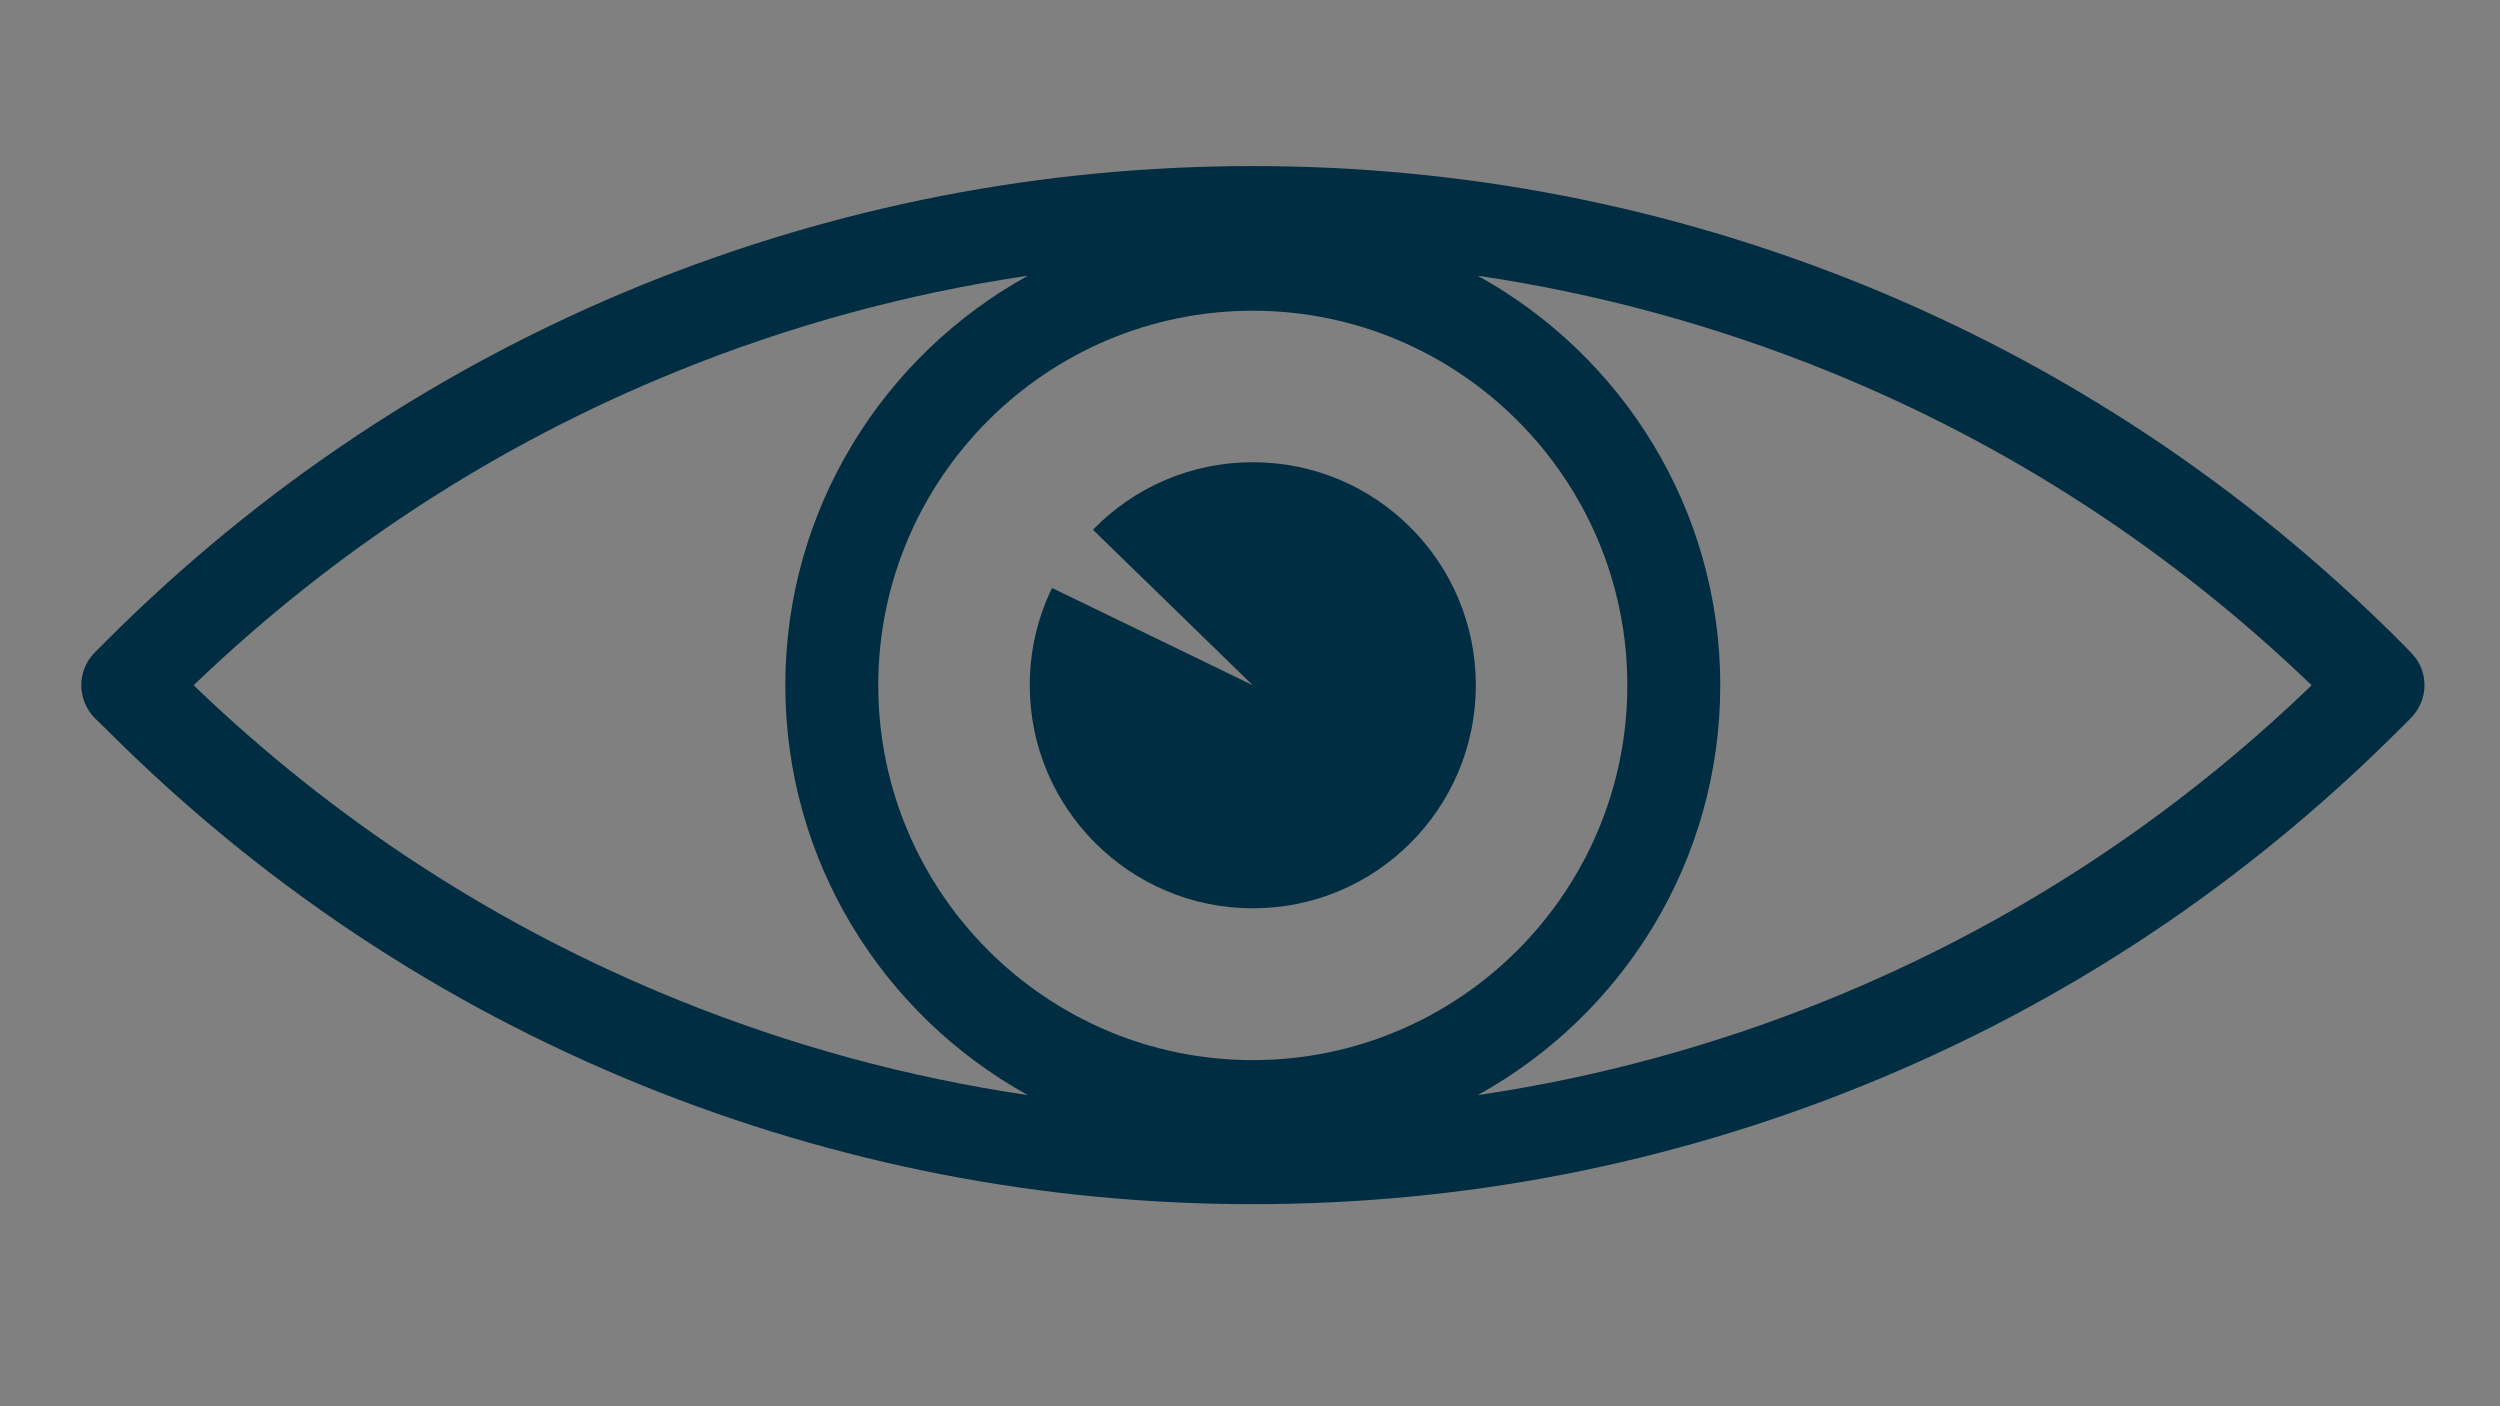 <?xml version="1.0" encoding="UTF-8" standalone="yes"?>
<svg version="1.2" xmlns="http://www.w3.org/2000/svg" viewBox="0 0 807 454" width="3555" height="2000">
  <rect x="0" y="0" width="807" height="454" fill="#808080" stroke="none"/>
  <title>O73XSQ1-ai</title>
  <style>
		.s0 { fill: #fefefe } 
		.s1 { fill: #002d41 } 
	</style>
  <g id="_Artboards_"/>
  <g id="Capa 1">
    <path id="&lt;Path>" class="s0" d="m4793.5 1881.5h-3968.5v-3968.5h3968.5z"/>
    <path id="&lt;Compound Path>" fill-rule="evenodd" class="s1" d="m790.2-1161.5l-36.7 40.4q10.8 9.7 21.1 20l3.6 3.6c5.9 5.9 5.9 15.4 0 21.2l-3.6 3.7c-50.5 50.5-109.5 89.5-175.3 115.8-60.3 24.2-123.8 36.7-188.9 37.4q-3.5 0.2-7 0.2c-42.6 0-82.7-16.1-113.7-46-32-30.9-50.2-72.2-51.4-116.5-1.1-44.3 15.1-86.4 45.7-118.6q6.4-6.6 13.3-12.5c-26.7 5.9-53 14.1-78.6 24.5-61.2 24.8-116.1 61.3-163.2 108.4l-3.7 3.6c-5.8 5.9-15.3 5.9-21.2 0-5.8-5.8-5.8-15.3 0-21.2l3.7-3.6q12.4-12.4 25.5-23.9l-41.4-48.3c-3.5-4.2-3-10.4 1.1-13.9l0.2-0.1c4.1-3.6 10.3-3.1 13.9 1l41.4 48.5q20.8-17 43.2-31.6l-34.1-54.1c-2.9-4.6-1.5-10.7 3.1-13.6l0.1-0.1c4.6-2.9 10.7-1.5 13.6 3.1l34.2 54.1q22.9-13.8 47.2-25.2l-26-58.5c-2.2-5 0.1-10.8 5.1-13l0.1-0.1c5-2.2 10.8 0 13 5l26 58.6q3.5-1.5 6.9-2.9 21.5-8.7 43.4-15.4l-17.2-61.5c-1.4-5.3 1.6-10.7 6.9-12.2h0.2c5.2-1.5 10.6 1.6 12.1 6.8l17.2 61.4q25.9-6.9 52.4-11.1l-8.1-62.8c-0.7-5.4 3.1-10.3 8.5-11h0.2c5.4-0.7 10.3 3.1 11 8.5l8.1 62.6q26.6-3.1 53.6-3.6l1-62.6c0-5.4 4.5-9.8 10-9.7h0.2c5.4 0.1 9.7 4.6 9.7 10l-1 62.4q27.1 0.5 53.7 3.8l9.8-60.7c0.8-5.4 5.9-9 11.3-8.2h0.1c5.4 0.9 9.1 6 8.2 11.3l-9.7 60.5q26.7 4.3 52.8 11.4l18-57.5c1.6-5.2 7.2-8.1 12.4-6.5l0.1 0.1c5.2 1.6 8.1 7.1 6.5 12.3l-17.9 57.2q20.5 6.4 40.5 14.5 5.2 2.1 10.4 4.3l25.4-52.9c2.4-4.9 8.3-7 13.2-4.6l0.2 0.1c4.9 2.3 6.9 8.2 4.6 13.1l-25.3 52.5q24.7 11.8 47.9 26l31.8-47.2c3.1-4.5 9.2-5.7 13.7-2.7l0.2 0.1c4.5 3.1 5.7 9.2 2.6 13.7l-31.6 46.8q22.8 15.2 43.9 32.8l37.1-40.8c3.6-4 9.9-4.3 13.9-0.7l0.2 0.2c4 3.6 4.3 9.9 0.6 13.9zm-43.9 74.6c-45.5-43.7-98-77.8-156.2-101.4-25.6-10.4-51.8-18.6-78.6-24.5q3.9 3.3 7.6 6.8c33.1 31.5 51.4 74 51.6 119.6 0 8.3-6.6 15.1-14.9 15.1q-0.1 0-0.1 0c-8.2 0-15-6.7-15-14.9-0.2-37.5-15.2-72.3-42.3-98.1-26.4-25.1-60.9-38.5-97.3-37.5-36.4 0.8-70.3 15.9-95.4 42.2-25 26.3-38.3 60.8-37.4 97.2 0.9 36.3 15.9 70.2 42.2 95.6 24.2 23.3 55.3 36.4 88.4 37.5q0.6 0 1.1 0 0.1 0 0.1 0 5.1 0 10.1-0.1 0.5 0 1 0 0.9 0 1.7 0c60.4-1 119.2-12.8 175.2-35.2 59-23.6 112.1-58 158.2-102.3z"/>
    <path id="&lt;Path>" class="s1" d="m-149.1-549.4c-23-24.5-61.8-25.8-86.3-2.8-10.1 9.5-15.9 22.4-16.4 36.2-0.4 13.8 4.5 27 14 37.1 16.8 17.9 45 18.8 62.9 2.1 6-5.7 6.3-15.2 0.7-21.2-5.7-6.1-15.2-6.4-21.2-0.7-5.9 5.4-15 5.1-20.5-0.7-4-4.2-6.1-9.8-5.9-15.6 0.2-5.9 2.6-11.3 6.9-15.3 12.5-11.7 32.2-11.1 43.9 1.4 16.1 17.2 15.2 44.2-1.9 60.2-11.1 10.4-25.7 15.9-40.8 15.4-15.3-0.5-29.4-6.9-39.8-18q-1.1-1.1-2.4-2c-46.9-43.9-100.6-78.2-159.9-102.3-62.8-25.4-129-38.3-197-38.3-68 0-134.3 12.9-197 38.3-65 26.4-123.2 65.1-173.2 115l-3.6 3.7c-5.9 5.8-5.9 15.3 0 21.2 5.8 5.8 15.3 5.8 21.2 0l3.6-3.6c47.1-47.2 102.1-83.6 163.3-108.5 52.7-21.3 108.1-33.3 164.9-35.7 1.5 0.6 3.1 0.8 4.8 0.8 71.8 0 130.3 58.5 130.3 130.3 0 55.8-45.4 101.2-101.2 101.2-43 0-78-35-78-78 0-32.7 26.6-59.3 59.4-59.3 10.6 0 20.4 3.7 28.1 10-17.2 3.7-30.1 19-30.1 37.3 0 21.1 17.1 38.2 38.2 38.2 21.1 0 38.2-17.1 38.2-38.2q0-0.6 0-1.2 0.1-0.8 0.1-1.7c0-41-33.5-74.4-74.5-74.4-49.3 0-89.4 40-89.4 89.3 0 59.5 48.4 108 108 108 72.3 0 131.2-58.9 131.2-131.2 0-50-23.1-94.7-59.1-124.1 34.3 5.9 67.9 15.5 100.5 28.7 58.1 23.6 110.6 57.7 156.1 101.5-39.6 38.1-84.8 69-134.3 92-50.8 23.5-104.9 38.1-160.9 43.3-112.4 10.7-225.8-17.7-319.3-79.8-6.9-4.6-16.2-2.7-20.8 4.2-3.8 5.8-3.1 13.2 1.3 18.2l-31.8 47c-3 4.5-1.8 10.6 2.7 13.7l0.2 0.1c4.5 3 10.6 1.9 13.6-2.7l31.7-46.9c15.5 9.6 31.4 18.4 47.8 26.3l-25 51.9c-2.4 4.9-0.3 10.8 4.6 13.2h0.2c4.9 2.4 10.8 0.3 13.1-4.6l25.2-52.2c16.6 7.2 33.6 13.6 50.8 19.1l-17.5 56.2c-1.7 5.2 1.2 10.7 6.4 12.3l0.2 0.1c5.2 1.6 10.7-1.3 12.4-6.5l17.6-56.4c17.4 4.8 35.1 8.7 52.9 11.7l-9.4 59.1c-0.9 5.4 2.8 10.4 8.1 11.3h0.2c5.4 0.9 10.5-2.8 11.3-8.2l9.5-59.3c17.9 2.4 35.9 3.8 53.9 4.2l-0.9 60.6c-0.1 5.4 4.3 9.9 9.7 10h0.2c5.5 0.1 9.9-4.3 10-9.7l0.9-60.7q21.6-0.3 43.1-2.3 5.4-0.5 10.8-1.1l7.8 60.5c0.7 5.4 5.7 9.2 11.1 8.6l0.2-0.1c5.4-0.7 9.2-5.6 8.5-11l-7.8-60.7q26.7-4.1 52.8-10.9l16.5 59.1c1.4 5.2 6.9 8.3 12.1 6.8h0.2c5.2-1.5 8.3-6.9 6.8-12.2l-16.5-59.1q25.8-7.8 50.7-18.3l24.9 56.2c2.2 5 8.1 7.2 13 5l0.2-0.1c5-2.2 7.2-8 5-13l-24.9-56.1q24.5-11.4 47.7-25.3l32.7 51.8c2.9 4.7 8.9 6 13.5 3.1l0.2-0.1c4.6-2.9 6-9 3.1-13.6l-32.7-51.7q22.6-14.8 43.6-31.8l39.6 46.3c3.5 4.1 9.8 4.6 13.9 1.1l0.2-0.2c4.1-3.5 4.6-9.7 1-13.9l-39.4-46.1q12-10.6 23.5-21.9c9.5 3.9 19.7 6.2 30.3 6.5q1.4 0 2.9 0c22.1 0 43.1-8.2 59.4-23.5 29.2-27.4 30.7-73.4 3.3-102.6z"/>
    <path id="&lt;Compound Path>" fill-rule="evenodd" class="s1" d="m-2170.6 148.7l-38.2 42.1q8.5 7.8 16.8 16.1l3.6 3.6c5.8 5.9 5.8 15.4 0 21.2l-3.6 3.7c-50 49.9-108.3 88.6-173.2 114.9-62.8 25.5-129 38.4-197 38.4q0 0 0 0c-68 0-134.3-12.9-197-38.4-64.9-26.3-123.2-65-173.2-114.9l-3.6-3.7c-2.8-2.8-4.4-6.6-4.4-10.6 0-4 1.6-7.8 4.4-10.6l3.6-3.6q13.5-13.5 27.8-25.9l-37.7-44.1c-3.6-4.1-3.1-10.3 1-13.9l0.2-0.1c4.1-3.5 10.3-3 13.9 1.1l37.9 44.3q21.2-17.1 44-31.8l-31.4-49.8c-2.9-4.6-1.5-10.6 3.1-13.6l0.1-0.1c4.6-2.9 10.7-1.5 13.6 3.1l31.6 50q23.3-13.8 48-25.1l-24.1-54.5c-2.2-4.9 0-10.8 5-13l0.2-0.1c4.9-2.2 10.8 0.1 13 5.1l24.2 54.5q1.4-0.5 2.8-1.1 23.8-9.7 48.2-16.9l-16.2-57.8c-1.4-5.2 1.6-10.7 6.9-12.1l0.2-0.1c5.2-1.4 10.7 1.6 12.1 6.9l16.2 57.8q26.2-6.7 53-10.6l-7.7-59.7c-0.7-5.4 3.1-10.4 8.5-11.1h0.2c5.4-0.7 10.3 3.1 11 8.5l7.8 59.8q26.7-2.9 54-3l0.9-60.3c0-5.5 4.5-9.8 10-9.7h0.2c5.4 0.1 9.8 4.5 9.7 10l-0.9 60.2q27.1 0.9 53.9 4.5l9.5-59.3c0.8-5.3 5.9-9 11.3-8.1h0.2c5.3 0.9 9 5.9 8.1 11.3l-9.4 59.2q26.6 4.6 52.7 12.1l17.8-57c1.6-5.1 7.2-8 12.4-6.4h0.2c5.2 1.7 8 7.2 6.4 12.4l-17.7 56.8q17.4 5.7 34.5 12.6 8.1 3.3 16.1 6.8l25.5-53.2c2.4-4.9 8.3-6.9 13.2-4.6l0.2 0.1c4.9 2.4 6.9 8.3 4.6 13.2l-25.5 53q24.4 12 47.4 26.4l32.5-48.2c3.1-4.5 9.2-5.7 13.7-2.6l0.2 0.1c4.5 3 5.7 9.2 2.7 13.7l-32.4 48q22.4 15.3 43.2 33l38.5-42.3c3.7-4 9.9-4.3 13.9-0.6l0.2 0.1c4 3.7 4.3 9.9 0.6 13.9zm-418.5-8.3c0-23.9-19.3-43.2-43.2-43.2-3.4 0-6.8 0.4-10 1.2q8.5-5.6 17.9-10c-35.7 5.5-70.5 15.9-104.2 31.1-52.4 23.5-99.7 57.7-140.7 101.6 41 43.9 88.3 78.1 140.7 101.7 33.7 15.1 68.5 25.5 104.2 31.1-49.9-23.4-84.4-74.1-84.4-132.8 0-37 13.7-70.8 36.4-96.6-2 4.9-3.1 10.3-3.1 15.9 0 23.8 19.4 43.1 43.2 43.1 23.9 0 43.2-19.3 43.2-43.1zm334 80.7c-41-43.9-88.3-78.1-140.8-101.6-33.6-15.2-68.5-25.6-104.1-31.1 49.8 23.4 84.4 74 84.4 132.7 0 58.7-34.6 109.4-84.4 132.8 35.6-5.6 70.5-16 104.1-31.1 52.5-23.6 99.8-57.8 140.8-101.7z"/>
    <path id="&lt;Path>" class="s1" d="m-1171.8 132.8l-0.2-0.1c-4-3.7-10.3-3.4-13.9 0.6l-39.9 43.9q-20.8-17.6-43.1-32.8l33.6-49.8c3.1-4.5 1.9-10.7-2.6-13.7l-0.2-0.1c-4.5-3.1-10.6-1.9-13.7 2.6l-33.7 50q-22.9-14.3-47.2-26.2l26.5-55c2.3-4.9 0.3-10.8-4.6-13.2l-0.2-0.1c-4.9-2.3-10.8-0.3-13.2 4.6l-26.5 55.2q-8-3.5-16.1-6.8-16.9-6.9-34.2-12.5l18.4-58.9c1.6-5.2-1.3-10.7-6.5-12.4h-0.1c-5.2-1.6-10.8 1.3-12.4 6.4l-18.4 59q-26-7.4-52.5-12l9.8-61.3c0.9-5.4-2.8-10.4-8.1-11.3h-0.2c-5.4-0.9-10.5 2.8-11.3 8.1l-9.9 61.4q-26.5-3.6-53.6-4.5l1-62.3c0-5.5-4.3-9.9-9.7-10h-0.2c-5.5-0.1-10 4.2-10 9.7l-1 62.3q-27.1 0.1-53.7 2.9l-8-61.7c-0.7-5.4-5.6-9.2-11-8.5h-0.2c-5.4 0.7-9.2 5.7-8.5 11.1l7.9 61.5q-26.6 3.9-52.8 10.5l-16.6-59.5c-1.5-5.3-6.9-8.3-12.1-6.9l-0.2 0.1c-5.3 1.4-8.3 6.9-6.9 12.1l16.6 59.4q-25.1 7.4-49.6 17.3-0.6 0.2-1.2 0.5l-24.8-55.9c-2.3-5-8.1-7.3-13.1-5.1l-0.1 0.1c-5 2.2-7.3 8.1-5 13l24.7 55.8q-24.7 11.2-48 24.8l-32.2-51c-2.9-4.6-9-6-13.6-3.1l-0.1 0.1c-4.6 3-6 9-3.1 13.6l32 50.8q-22.8 14.6-44 31.5l-38.5-45c-3.6-4.1-9.8-4.6-13.9-1.1l-0.2 0.1c-4.1 3.6-4.6 9.8-1.1 13.9l38.3 44.8q-15 13-29.2 27.2l-3.7 3.6c-5.8 5.9-5.8 15.4 0 21.2 5.9 5.9 15.4 5.9 21.2 0l3.7-3.6c47.1-47.1 102-83.6 163.2-108.4 59.2-24 121.6-36.2 185.7-36.2 64.1 0 126.6 12.2 185.7 36.2 58.2 23.6 110.7 57.7 156.2 101.4-46.1 44.3-99.2 78.7-158.2 102.3-57.9 23.2-119 35-181.6 35.3-61.4-2.8-110.5-53.7-110.5-115.7 0-24 9.3-46.5 26.2-63.5 17-16.9 39.5-26.2 63.4-26.2 37.9 0 68.8 30.8 68.8 68.7 0 28.7-23.3 52-52 52-21.3 0-38.6-17.3-38.6-38.6 0-8.3-6.7-15-15-15-8.3 0-15 6.7-15 15 0 37.8 30.8 68.6 68.6 68.6 45.2 0 82-36.8 82-82 0-54.4-44.3-98.7-98.8-98.7q0 0 0 0c-31.9 0-62 12.4-84.6 35-22.6 22.6-35 52.7-35 84.7 0 74.8 56.6 136.6 129.2 144.9 1.5 0.5 3 0.7 4.7 0.8q2.3 0 4.6 0 0.7 0 1.4 0 2.9 0.1 5.9 0.1 1.3 0 2.5-0.2c63.7-1.2 125.9-13.7 185-37.4 65.8-26.3 124.8-65.3 175.3-115.8l3.6-3.7c5.9-5.8 5.9-15.3 0-21.2l-3.6-3.6q-8.5-8.5-17.3-16.5l39.7-43.7c3.7-4 3.4-10.2-0.6-13.9z"/>
    <path id="&lt;Compound Path>" fill-rule="evenodd" class="s1" d="m789.3 909.9l-0.1 0.1c-4.2 3.6-10.4 3.1-13.9-1.1l-40.9-47.8q-20.9 17-43.3 31.7l33.7 53.4c2.9 4.6 1.5 10.7-3.1 13.6l-0.2 0.1c-4.6 2.9-10.7 1.5-13.6-3.1l-33.7-53.4q-23 13.8-47.3 25.2l25.6 57.8c2.2 5 0 10.8-5 13l-0.2 0.1c-5 2.2-10.8-0.1-13-5l-25.6-57.8q-3.6 1.6-7.3 3-21.3 8.7-43.1 15.4l16.9 60.6c1.5 5.2-1.6 10.7-6.8 12.1l-0.2 0.1c-5.3 1.5-10.7-1.6-12.2-6.9l-16.9-60.4q-25.9 6.9-52.5 11.1l8 61.8c0.7 5.4-3.1 10.4-8.5 11.1h-0.2c-5.4 0.7-10.4-3.1-11.1-8.5l-7.9-61.7q-26.7 3.2-53.8 3.6l-0.9 61.6c-0.1 5.5-4.6 9.8-10 9.7h-0.2c-5.4 0-9.8-4.5-9.7-10l0.9-61.3q-27.1-0.6-53.8-3.9l-9.6 59.8c-0.9 5.4-5.9 9-11.3 8.2l-0.2-0.1c-5.4-0.8-9-5.9-8.2-11.3l9.6-59.5q-26.8-4.3-52.9-11.4l-17.8 56.6c-1.6 5.2-7.1 8.1-12.3 6.4h-0.2c-5.2-1.7-8.1-7.2-6.5-12.4l17.6-56.2q-20.3-6.4-40.2-14.5-5.4-2.2-10.7-4.5l-25.1 52.2c-2.3 4.9-8.2 7-13.1 4.6l-0.2-0.1c-4.9-2.3-7-8.2-4.6-13.1l24.9-51.8q-24.7-11.8-48-26.1l-31.4 46.6c-3 4.5-9.2 5.7-13.7 2.6l-0.1-0.1c-4.5-3-5.7-9.1-2.7-13.6l31.2-46.2q-22.8-15.2-44-32.9l-36.5 40.3c-3.7 4-9.9 4.3-14 0.6l-0.1-0.1c-4-3.7-4.3-9.9-0.7-13.9l36.3-39.9q-10.5-9.5-20.6-19.6l-3.7-3.6c-5.8-5.8-5.8-15.3 0-21.2l3.7-3.6q11.5-11.6 23.6-22.3l-39.5-46.1c-3.5-4.1-3-10.4 1.1-13.9l0.2-0.1c4.1-3.6 10.3-3.1 13.9 1.1l39.4 46.1q21-17.2 43.5-32l-32.4-51.4c-2.9-4.6-1.5-10.7 3.1-13.6l0.1-0.1c4.6-2.9 10.7-1.5 13.6 3.1l32.4 51.3q23.1-13.9 47.6-25.5l-24.6-55.4c-2.2-5 0.1-10.8 5.1-13l0.1-0.1c5-2.2 10.8 0.1 13 5l24.6 55.4q4.1-1.8 8.3-3.5 21-8.5 42.4-15.1l-16.2-58c-1.4-5.2 1.6-10.7 6.9-12.1l0.2-0.1c5.2-1.5 10.6 1.6 12.1 6.8l16.2 57.9q26.1-7.1 52.9-11.3l-7.6-59c-0.7-5.4 3.1-10.4 8.5-11.1h0.2c5.4-0.7 10.3 3.1 11 8.5l7.6 58.9q26.9-3.2 54.2-3.7l0.9-58.7c0-5.5 4.5-9.8 10-9.7h0.2c5.4 0 9.7 4.5 9.7 10l-0.9 58.5q27.3 0.5 54.2 3.9l9.2-57c0.8-5.4 5.9-9 11.3-8.2l0.1 0.1c5.4 0.8 9.1 5.9 8.2 11.3l-9.1 56.6q27 4.5 53.3 11.7l16.9-54c1.6-5.2 7.2-8.1 12.4-6.4h0.1c5.2 1.6 8.1 7.2 6.5 12.4l-16.8 53.6q19.9 6.3 39.4 14.2 6 2.4 11.9 5l23.9-49.8c2.4-4.9 8.3-7 13.2-4.6l0.2 0.1c4.9 2.3 6.9 8.2 4.6 13.1l-23.8 49.4q24.8 12 48.2 26.4l30-44.5c3.1-4.5 9.2-5.7 13.7-2.7l0.2 0.2c4.5 3 5.7 9.1 2.6 13.6l-29.8 44.2q22.9 15.4 44.1 33.2l35.1-38.6c3.6-4 9.9-4.3 13.9-0.7l0.2 0.2c4 3.6 4.3 9.9 0.6 13.9l-34.8 38.3q9.8 8.9 19.2 18.3l3.6 3.6c5.9 5.9 5.9 15.4 0 21.2l-3.6 3.6q-12.2 12.2-25 23.5l40.8 47.8c3.5 4.1 3.1 10.3-1.1 13.9zm-570.6 2c35.4 14.4 72.1 24.5 109.6 30.3-45.5-26.3-76-75.4-76-131.7 0-56.3 30.5-105.4 76-131.7-37.5 5.8-74.2 15.9-109.6 30.3-58.1 23.6-110.6 57.7-156.1 101.4 45.5 43.8 98 77.9 156.1 101.4zm170.2-183c8.2 0 15-6.7 15-15 0-8.2-6.8-15-15-15-53 0-96 43.1-96 96 0 8.3 6.7 15 15 15 8.2 0 15-6.7 15-15 0-36.4 29.6-66 66-66zm357.4 81.6c-45.5-43.7-98-77.8-156.2-101.4-35.4-14.4-72-24.5-109.5-30.3 45.4 26.3 76 75.4 76 131.7 0 56.3-30.6 105.4-76 131.7 37.5-5.8 74.1-15.9 109.5-30.3 58.2-23.5 110.7-57.6 156.2-101.4z"/>
    <path id="&lt;Path>" class="s1" d="m-222.9 1402.9l-0.2-0.2c-4-3.6-10.2-3.3-13.9 0.7l-39.6 43.6q-20.9-17.5-43.3-32.7l33.6-49.7c3-4.5 1.8-10.6-2.7-13.6l-0.2-0.2c-4.5-3-10.6-1.8-13.6 2.7l-33.8 50q-22.9-14.2-47.2-26.1l26.5-55.2c2.4-4.9 0.3-10.8-4.6-13.1l-0.2-0.1c-4.9-2.4-10.8-0.3-13.1 4.6l-26.7 55.5q-6.9-3.1-13.9-5.9-18.1-7.3-36.4-13.2l18.5-59.4c1.7-5.2-1.2-10.8-6.4-12.4h-0.2c-5.2-1.7-10.7 1.2-12.4 6.4l-18.6 59.6q-25.9-7.2-52.4-11.8l9.9-62.1c0.9-5.4-2.8-10.5-8.1-11.3l-0.2-0.1c-5.4-0.8-10.5 2.8-11.3 8.2l-10 62.3q-26.5-3.5-53.5-4.3l1-63.4c0.1-5.5-4.3-10-9.7-10l-0.2-0.1c-5.5 0-9.9 4.3-10 9.8l-1 63.5q-26.9 0.2-53.5 3.1l-8.1-63.1c-0.7-5.4-5.7-9.2-11.1-8.5h-0.2c-5.4 0.7-9.2 5.6-8.5 11l8.2 63.1q-26.6 3.9-52.6 10.6l-17.1-61.2c-1.4-5.2-6.9-8.3-12.1-6.8l-0.2 0.1c-5.2 1.4-8.3 6.9-6.8 12.1l17 61.1q-24.3 7.2-48 16.8-1.3 0.5-2.5 1l-25.6-57.7c-2.2-5-8.1-7.2-13-5l-0.2 0.1c-5 2.2-7.2 8-5 13l25.5 57.6q-24.5 11.2-47.6 24.8l-33.4-52.8c-2.9-4.6-8.9-6-13.5-3.1l-0.2 0.1c-4.6 2.9-6 9-3.1 13.6l33.2 52.6q-22.6 14.5-43.8 31.4l-39.9-46.7c-3.5-4.2-9.8-4.7-13.9-1.1l-0.1 0.1c-4.2 3.5-4.7 9.8-1.1 13.9l39.7 46.5q-14.8 12.7-28.7 26.7l-3.6 3.6c-5.9 5.9-5.9 15.4 0 21.2 5.8 5.9 15.3 5.9 21.2 0l3.6-3.6c47.1-47.1 102.1-83.6 163.3-108.4 52.7-21.4 108.1-33.4 164.9-35.7 1.5 0.5 3.1 0.8 4.8 0.8 71.8 0 130.3 58.4 130.3 130.2 0 55.8-45.4 101.2-101.2 101.2-43 0-78-35-78-77.9 0-32.8 26.6-59.4 59.4-59.4 14.1 0 26.6 6.6 34.8 16.9-15.1 3-26.5 16.4-26.5 32.4 0 18.3 14.9 33.2 33.2 33.2 18.3 0 33.1-14.9 33.1-33.2q0-1.8-0.2-3.6 0.1-0.6 0.1-1.2c0-41.1-33.5-74.5-74.5-74.5-49.3 0-89.4 40.1-89.4 89.4 0 59.5 48.4 107.9 108 107.9 72.3 0 131.2-58.8 131.2-131.2 0-50-23.1-94.7-59.1-124.1 34.3 6 67.9 15.6 100.5 28.8 58.1 23.6 110.6 57.7 156.1 101.4-39.6 38.1-84.8 69-134.3 92-50.8 23.5-104.9 38.1-160.9 43.4-112.4 10.6-225.8-17.8-319.3-79.9-6.9-4.5-16.2-2.7-20.8 4.2-4.6 6.9-2.7 16.2 4.2 20.8 85.6 56.9 186.9 87.1 289.6 87.1 16.4 0 32.8-0.8 49.2-2.3 59.3-5.6 116.7-21.1 170.6-46.1 55.7-25.8 106.2-61.1 150-104.9l3.7-3.7c2.8-2.8 4.4-6.6 4.4-10.6 0-4-1.6-7.8-4.4-10.6l-3.6-3.6q-9.4-9.3-19-18.1l39.3-43.3c3.7-4 3.4-10.3-0.6-13.9z"/>
    <g id="&lt;Group>">
      <path id="&lt;Compound Path>" fill-rule="evenodd" class="s1" d="m-2445.1-1726.9c0 64.7-52.4 117.1-117.1 117.1-64.7 0-117.1-52.4-117.1-117.1 0-64.6 52.4-117.1 117.1-117.1 64.7 0 117.1 52.5 117.1 117.1zm-117.1-35.1c0-14.6-11.8-26.3-26.3-26.3-14.5 0-26.3 11.7-26.3 26.3 0 14.5 11.8 26.3 26.3 26.3 14.5 0 26.3-11.8 26.3-26.3z"/>
      <path id="&lt;Compound Path>" fill-rule="evenodd" class="s1" d="m-2170.6-1802.4l-39.8 43.8q9.4 8.5 18.4 17.5l3.6 3.6c5.8 5.9 5.8 15.4 0 21.2l-3.6 3.7c-50 49.9-108.3 88.6-173.2 115-62.8 25.4-129 38.3-197 38.3-68 0-134.3-12.9-197-38.3-64.9-26.4-123.2-65.1-173.2-115l-3.6-3.7c-2.8-2.8-4.4-6.6-4.4-10.6 0-4 1.6-7.8 4.4-10.6l3.6-3.6q14.2-14.2 29.3-27.2l-39.2-45.9c-3.6-4.2-3.1-10.4 1-13.9l0.2-0.2c4.1-3.5 10.3-3 13.9 1.1l39.5 46.2q21.1-16.9 43.8-31.4l-32.8-52c-2.9-4.6-1.5-10.7 3.1-13.6l0.1-0.1c4.6-2.9 10.7-1.5 13.6 3.1l33 52.2q23.2-13.6 47.8-24.7l-25.3-57.1c-2.2-5 0-10.8 5-13l0.2-0.1c4.9-2.2 10.8 0 13 5l25.4 57.3q0.8-0.4 1.6-0.7 24.2-9.8 49-17.1l-17-60.7c-1.4-5.3 1.6-10.7 6.9-12.2h0.2c5.2-1.5 10.7 1.6 12.1 6.8l17 60.8q26-6.6 52.6-10.5l-8.1-62.8c-0.7-5.4 3.1-10.3 8.5-11h0.2c5.4-0.7 10.3 3.1 11 8.5l8.2 62.9q26.5-2.9 53.5-3l1-63.5c0-5.4 4.5-9.8 10-9.7h0.2c5.4 0.1 9.8 4.6 9.7 10l-1 63.4q27 0.9 53.5 4.5l10-62.4c0.8-5.4 5.9-9.1 11.3-8.2h0.2c5.3 0.9 9 6 8.1 11.3l-9.9 62.3q26.4 4.6 52.3 11.9l18.7-59.8c1.6-5.2 7.2-8.1 12.4-6.5l0.2 0.1c5.2 1.6 8 7.1 6.4 12.3l-18.6 59.7q17.8 5.8 35.4 12.9 7.4 3 14.8 6.3l26.8-55.8c2.4-4.9 8.3-7 13.2-4.6h0.2c4.9 2.4 6.9 8.3 4.6 13.2l-26.7 55.6q24.3 11.8 47.1 26.1l34-50.4c3.1-4.5 9.2-5.7 13.7-2.7l0.2 0.1c4.5 3.1 5.7 9.2 2.7 13.7l-33.9 50.2q22.3 15.1 43.1 32.7l40.1-44.1c3.7-4.1 9.9-4.3 13.9-0.7l0.2 0.1c4 3.7 4.3 9.9 0.6 14zm-49.8 75.5c-45.5-43.7-97.9-77.8-156.1-101.4-59.1-24-121.6-36.2-185.7-36.2-64.1 0-126.6 12.2-185.7 36.2-58.2 23.6-110.7 57.7-156.2 101.4 45.5 43.8 98 77.9 156.2 101.5 59.1 23.9 121.6 36.1 185.7 36.1 64.1 0 126.6-12.2 185.7-36.1 58.2-23.6 110.6-57.7 156.1-101.5z"/>
    </g>
    <g id="&lt;Group>">
      <path id="&lt;Path>" class="s1" d="m-612.8-1848.6c-67.1 0-121.8 54.6-121.8 121.7 0 67.1 54.7 121.8 121.8 121.8 32.5 0 63-12.7 85.9-35.7 22.9-22.9 35.6-53.5 35.8-86 0.2-33.9-13.2-65.3-37.9-88.5-6-5.6-15.5-5.3-21.2 0.7-5.7 6-5.4 15.5 0.6 21.2 18.6 17.4 28.7 41 28.5 66.4-0.1 24.6-9.7 47.7-27 65-17.3 17.3-40.3 26.9-64.7 26.9-50.6 0-91.8-41.2-91.8-91.8 0-50.6 41.2-91.7 91.8-91.7 8.3 0 15-6.7 15-15 0-8.3-6.7-15-15-15z"/>
      <path id="&lt;Path>" class="s1" d="m-658.9-1726.9c0 25.5 20.6 46.1 46.1 46.1 25.4 0 46-20.6 46-46.1 0-25.4-20.6-46-46-46-25.5 0-46.1 20.6-46.1 46z"/>
      <path id="&lt;Path>" class="s1" d="m-220.9-1816.4l-0.2-0.1c-4-3.6-10.2-3.4-13.9 0.7l-40.5 44.5q-20.7-17.5-43-32.7l34.2-50.6c3-4.5 1.8-10.6-2.7-13.7l-0.2-0.1c-4.5-3-10.6-1.8-13.6 2.7l-34.3 50.8q-22.9-14.3-47.1-26.2l26.9-55.9c2.4-4.9 0.3-10.8-4.6-13.2h-0.2c-4.9-2.4-10.8-0.3-13.1 4.6l-27 56.1q-7.8-3.4-15.6-6.6-17.2-7-34.6-12.6l18.7-60c1.7-5.2-1.2-10.7-6.4-12.3l-0.2-0.1c-5.2-1.6-10.7 1.3-12.4 6.5l-18.8 60q-25.8-7.3-52.3-12l10-62.4c0.9-5.3-2.8-10.4-8.1-11.3h-0.2c-5.4-0.9-10.5 2.8-11.3 8.2l-10 62.5q-26.5-3.6-53.5-4.5l1-63.5c0.1-5.4-4.3-9.9-9.7-10h-0.2c-5.5-0.1-9.9 4.3-10 9.7l-1 63.5q-27 0.1-53.5 2.9l-8.1-62.8c-0.7-5.4-5.7-9.2-11.1-8.5h-0.2c-5.4 0.7-9.2 5.6-8.5 11l8.1 62.7q-26.6 3.9-52.6 10.4l-17-60.6c-1.4-5.2-6.9-8.3-12.1-6.8h-0.2c-5.2 1.5-8.3 6.9-6.8 12.2l16.9 60.4q-25.3 7.4-49.9 17.4-0.4 0.2-0.9 0.3l-25.2-56.9c-2.2-5-8.1-7.2-13-5l-0.2 0.1c-5 2.2-7.2 8-5 13l25.1 56.7q-24.6 11.2-47.8 24.7l-32.8-51.8c-2.9-4.6-8.9-6-13.5-3.1l-0.2 0.1c-4.6 2.9-6 9-3.1 13.6l32.6 51.6q-22.8 14.5-44 31.4l-39.1-45.8c-3.5-4.1-9.8-4.6-13.9-1.1l-0.1 0.2c-4.2 3.5-4.7 9.7-1.1 13.9l38.8 45.4q-15.3 13.2-29.8 27.7l-3.6 3.6c-5.9 5.9-5.9 15.4 0 21.2 5.8 5.9 15.3 5.9 21.2 0l3.6-3.6c47.1-47.1 102.1-83.6 163.3-108.4 59.1-24 121.6-36.2 185.7-36.2 64.1 0 126.6 12.2 185.7 36.2 58.1 23.6 110.6 57.7 156.1 101.4-39.6 38.1-84.8 69-134.3 92-50.8 23.5-104.9 38.1-160.9 43.4-112.4 10.6-225.8-17.8-319.3-79.9-6.9-4.5-16.2-2.7-20.8 4.2-4.6 6.9-2.7 16.2 4.2 20.8 85.6 56.9 186.9 87.1 289.6 87.1 16.4 0 32.8-0.8 49.2-2.3 59.3-5.7 116.7-21.1 170.6-46.1 55.7-25.8 106.2-61.1 150-104.9l3.7-3.7c2.8-2.8 4.4-6.6 4.4-10.6 0-4-1.6-7.8-4.4-10.6l-3.6-3.6q-8.8-8.8-17.9-17.1l40.2-44.2c3.7-4.1 3.4-10.3-0.6-14z"/>
    </g>
    <g id="&lt;Group>">
      <path id="&lt;Path>" class="s1" d="m-1555-1187.4c-16.5 0-32 4-45.8 11.1 12.4 6.2 20.9 19 20.9 33.8 0 21-17 38-38 38-13.1 0-24.7-6.7-31.5-16.8-3.9 10.7-6 22.3-6 34.4 0 55.5 44.9 100.5 100.4 100.5 55.5 0 100.5-45 100.5-100.5 0-55.5-45-100.5-100.5-100.5z"/>
      <path id="&lt;Compound Path>" fill-rule="evenodd" class="s1" d="m-1155.2-1160.5l-42.6 46.8q6.6 6.2 13 12.6l3.6 3.6c2.8 2.8 4.4 6.6 4.4 10.6 0 4-1.6 7.8-4.4 10.6l-3.6 3.7c-50 49.9-108.2 88.6-173.2 115-62.7 25.4-129 38.3-197 38.3-68 0-134.2-12.9-197-38.3-64.9-26.4-123.2-65.1-173.1-115l-3.7-3.7c-5.8-5.8-5.8-15.3 0-21.2l3.7-3.6q15.9-16 33-30.4l-34.9-40.8c-3.5-4.2-3-10.4 1.1-13.9l0.2-0.1c4.1-3.6 10.3-3.1 13.9 1l35.2 41.2q21.7-16.9 44.9-31.4l-29.6-47c-2.9-4.6-1.5-10.7 3.1-13.6l0.1-0.1c4.6-2.9 10.7-1.5 13.6 3.1l29.9 47.4q23.7-13.5 48.8-24.6l-23.2-52.4c-2.3-5 0-10.8 5-13l0.1-0.1c5-2.2 10.8 0 13.1 5l23.4 52.9q25.4-10.1 51.5-17.3l-15.9-56.8c-1.4-5.3 1.6-10.7 6.9-12.2h0.2c5.2-1.5 10.6 1.6 12.1 6.8l16 57.2q26.3-6.3 53.2-9.8l-7.7-59.9c-0.7-5.4 3.1-10.3 8.5-11h0.2c5.4-0.7 10.3 3.1 11 8.5l7.8 60.2q24.2-2.2 48.6-2.3 2.7 0.1 5.3 0.1l1-61.6c0-5.4 4.5-9.8 10-9.7h0.2c5.4 0.1 9.7 4.6 9.7 10l-1 61.8q27 1.3 53.6 5.3l9.9-61.6c0.8-5.4 5.9-9 11.3-8.2h0.2c5.3 0.9 9 6 8.1 11.3l-9.9 61.9q26.4 5 52.2 12.7l18.8-60.2c1.6-5.2 7.2-8.1 12.4-6.5l0.1 0.1c5.2 1.6 8.1 7.1 6.5 12.3l-18.9 60.4q13.9 4.8 27.5 10.3 11.3 4.6 22.3 9.6l27.5-57.2c2.4-4.9 8.3-7 13.2-4.6l0.2 0.1c4.9 2.3 6.9 8.2 4.6 13.1l-27.6 57.3q24 12.2 46.5 26.7l35.5-52.7c3.1-4.5 9.2-5.7 13.7-2.7l0.2 0.1c4.5 3.1 5.7 9.2 2.6 13.7l-35.5 52.7q21.9 15.4 42.2 33l42.7-46.9c3.6-4 9.9-4.3 13.9-0.7l0.2 0.2c4 3.6 4.3 9.9 0.6 13.9zm-472.3 205.9c-46.7-25.7-78.4-75.4-78.4-132.3 0-56.9 31.7-106.6 78.4-132.3-38.8 5.8-76.6 16.1-113.2 30.9-58.1 23.6-110.6 57.7-156.1 101.4 45.5 43.8 98 77.9 156.1 101.5 36.6 14.8 74.4 25.1 113.2 30.8zm72.5-11.4c66.7 0 120.9-54.2 120.9-120.9 0-66.7-54.2-120.9-120.9-120.9-66.6 0-120.9 54.2-120.9 120.9 0 66.7 54.3 120.9 120.9 120.9zm341.9-120.9c-45.5-43.7-98-77.8-156.2-101.4-36.5-14.8-74.4-25.1-113.1-30.9 46.7 25.7 78.3 75.4 78.3 132.3 0 56.9-31.6 106.6-78.3 132.3 38.7-5.7 76.6-16 113.1-30.8 58.2-23.6 110.7-57.7 156.2-101.5z"/>
    </g>
    <g id="&lt;Group>">
      <path id="&lt;Path>" class="s1" d="m-2410.8-311.8c12.1 0 21.9-9.8 21.9-21.9 0-12.2-9.8-22-21.9-22-12.1 0-22 9.8-22 22 0 12.1 9.9 21.9 22 21.9z"/>
      <path id="&lt;Path>" class="s1" d="m-2355.1-334.7c7.9 0 14.3-6.4 14.3-14.2 0-7.9-6.4-14.3-14.3-14.3-7.9 0-14.3 6.4-14.3 14.3 0 7.8 6.4 14.2 14.3 14.2z"/>
      <path id="&lt;Compound Path>" fill-rule="evenodd" class="s1" d="m-2170.6-470.2l-29.2 32.1q3.9 3.7 7.8 7.5l3.6 3.7c5.8 5.8 5.8 15.3 0 21.2l-3.6 3.6c-50 50-108.3 88.7-173.2 115-62.8 25.5-129 38.3-197 38.3-68 0-134.3-12.8-197-38.3-64.9-26.3-123.2-65-173.2-115l-3.6-3.6c-2.8-2.8-4.4-6.6-4.4-10.6 0-4 1.6-7.8 4.4-10.6l3.6-3.7q9.2-9.1 18.8-17.8l-28.7-33.6c-3.6-4.2-3.1-10.4 1-13.9l0.2-0.1c4.1-3.6 10.3-3.1 13.9 1l28.6 33.5q21.7-18.3 45.1-34l-23.2-36.7c-2.9-4.6-1.5-10.7 3.1-13.6l0.1-0.1c4.6-2.9 10.7-1.5 13.6 3.1l23.1 36.5q24.1-14.8 49.7-27l-17.3-39.1c-2.2-5 0-10.8 5-13l0.2-0.1c4.9-2.2 10.8 0 13 5l17.3 39q4.8-2.1 9.7-4.1 21.5-8.6 43.4-15.4l-11.4-40.7c-1.4-5.3 1.6-10.7 6.9-12.2h0.2c5.2-1.5 10.7 1.6 12.1 6.8l11.4 40.6q27.4-7.2 55.5-11.5l-5.4-41.6c-0.7-5.4 3.1-10.3 8.5-11h0.2c5.4-0.7 10.3 3.1 11 8.5l5.4 41.5q28.1-3.1 56.6-3.3l0.7-41.8c0-5.4 4.5-9.7 10-9.7h0.2c5.4 0.1 9.8 4.6 9.7 10l-0.7 41.8q28.6 0.9 56.6 4.9l6.6-41.2c0.8-5.4 5.9-9 11.3-8.2l0.2 0.1c5.3 0.8 9 5.9 8.1 11.2l-6.6 41.2q28 5.1 55.2 13.2l12.5-40c1.6-5.2 7.2-8.1 12.4-6.5l0.2 0.1c5.2 1.6 8 7.2 6.4 12.3l-12.5 40.1q14.8 5 29.3 10.8 11.8 4.9 23.4 10.2l18.2-38c2.4-4.9 8.3-7 13.2-4.6l0.2 0.1c4.9 2.3 6.9 8.2 4.6 13.1l-18.3 38.1q25.2 12.9 48.9 28.5l23.8-35.3c3.1-4.5 9.2-5.7 13.7-2.7l0.2 0.1c4.5 3.1 5.7 9.2 2.7 13.7l-24 35.5q23 16.3 44.2 35.3l29.1-32c3.7-4 9.9-4.3 13.9-0.7l0.2 0.2c4 3.6 4.3 9.9 0.6 13.9zm-75.8 77.2c-88.4-73.8-199.9-114.3-315.8-114.3-115.9 0-227.4 40.5-315.9 114.3 39.2 32.7 82.8 58.9 130.2 78.1 39.2 15.9 79.9 26.6 121.5 32-31.8-20.9-52.9-57-52.9-97.9 0-64.7 52.4-117.1 117.1-117.1 64.7 0 117.1 52.4 117.1 117.1 0 18-4.1 35.1-11.4 50.4-0.4-16.7-14.1-30.2-30.9-30.2-17 0-30.9 13.8-30.9 30.9 0 17 13.9 30.8 30.9 30.8 3.7 0 7.3-0.6 10.6-1.8-6.4 6.7-13.5 12.7-21.3 17.8 41.7-5.4 82.4-16.1 121.6-32 47.4-19.2 91-45.4 130.1-78.1zm26-23.3c-45.5-43.8-97.9-77.9-156.1-101.5-59.1-23.9-121.6-36.1-185.7-36.1-64.1 0-126.6 12.2-185.7 36.1-58.2 23.6-110.7 57.7-156.2 101.5q1.7 1.6 3.4 3.2c94.4-80.2 214-124.2 338.5-124.2 124.4 0 244.1 44 338.5 124.2q1.7-1.6 3.3-3.2z"/>
    </g>
    <g id="&lt;Group>">
      <path id="&lt;Path>" class="s1" d="m-1600.8-505.8c12.4 6.3 20.9 19.1 20.9 33.9 0 21-17 38-38 38-13.1 0-24.7-6.7-31.5-16.8-3.9 10.7-6 22.3-6 34.4 0 55.5 44.9 100.5 100.4 100.5 55.5 0 100.5-45 100.5-100.5 0-55.5-45-100.5-100.5-100.5-16.5 0-32 4-45.8 11z"/>
      <path id="&lt;Compound Path>" fill-rule="evenodd" class="s1" d="m-1163.2-486.2l-37.1 40.8q7.9 7.2 15.5 14.8l3.6 3.7c5.9 5.8 5.9 15.3 0 21.2-2.9 2.9-6.7 4.4-10.6 4.4-3.8 0-7.7-1.5-10.6-4.4l-3.6-3.6c-47.1-47.2-102-83.6-163.3-108.5-36.5-14.8-74.4-25.1-113.1-30.8 46.7 25.7 78.3 75.4 78.3 132.3 0 83.2-67.7 150.9-150.9 150.9-83.2 0-150.9-67.7-150.9-150.9 0-56.9 31.7-106.6 78.4-132.3-38.8 5.7-76.6 16-113.2 30.8-61.2 24.9-116.1 61.3-163.2 108.5l-3.7 3.6c-5.8 5.8-15.3 5.8-21.2 0-5.8-5.9-5.8-15.4 0-21.2l3.7-3.7q12.9-12.9 26.6-24.8l-36.5-42.6c-3.5-4.2-3-10.4 1.1-13.9l0.2-0.1c4.1-3.6 10.3-3.1 13.9 1l36.5 42.8q21.3-17.2 44.2-32.1l-30.2-47.9c-2.9-4.6-1.5-10.7 3.1-13.6l0.1-0.1c4.6-2.9 10.7-1.5 13.6 3.1l30.4 48q23.4-13.9 48.3-25.3l-23.2-52.3c-2.3-5 0-10.8 5-13l0.1-0.1c5-2.2 10.8 0 13.1 5l23.2 52.4q1.8-0.7 3.6-1.5 23.6-9.5 47.7-16.7l-15.5-55.4c-1.4-5.3 1.6-10.7 6.9-12.2h0.2c5.2-1.5 10.6 1.6 12.1 6.8l15.5 55.5q26.4-6.7 53.4-10.7l-7.4-57.3c-0.7-5.4 3.1-10.3 8.5-11h0.2c5.4-0.7 10.3 3.1 11 8.5l7.4 57.3q27-2.9 54.4-3.1l0.9-57.8c0-5.4 4.5-9.7 10-9.7h0.2c5.4 0.1 9.7 4.6 9.7 10l-0.9 57.8q27.4 0.9 54.3 4.6l9.1-56.9c0.8-5.4 5.9-9 11.3-8.2l0.2 0.1c5.3 0.8 9 5.9 8.1 11.2l-9.1 56.8q26.9 4.8 53.1 12.3l17.1-54.7c1.6-5.2 7.2-8.1 12.4-6.5l0.1 0.1c5.2 1.6 8.1 7.2 6.5 12.3l-17.1 54.6q17 5.6 33.7 12.3 8.7 3.6 17.2 7.4l24.6-51.2c2.4-4.9 8.3-7 13.2-4.6l0.2 0.1c4.9 2.3 6.9 8.2 4.6 13.1l-24.6 51.1q24.6 12.1 47.6 26.7l31.4-46.5c3.1-4.5 9.2-5.7 13.7-2.7l0.2 0.1c4.5 3.1 5.7 9.2 2.6 13.7l-31.2 46.4q22.5 15.5 43.3 33.4l37.3-41c3.6-4 9.9-4.3 13.9-0.7l0.2 0.2c4 3.6 4.3 9.9 0.6 13.9zm-391.8-51c-66.6 0-120.9 54.2-120.9 120.9 0 66.6 54.3 120.9 120.9 120.9 66.7 0 120.9-54.3 120.9-120.9 0-66.7-54.2-120.9-120.9-120.9z"/>
    </g>
    <g id="&lt;Group>">
      <path id="&lt;Path>" class="s1" d="m-612.8 158.2c-34.8 0-62.9 28.2-62.9 62.9 0 34.8 28.1 62.9 62.9 62.9 34.7 0 62.9-28.1 62.9-62.9 0-34.7-28.2-62.9-62.9-62.9z"/>
      <path id="&lt;Compound Path>" fill-rule="evenodd" class="s1" d="m-220.3 146.7l-38.9 42.9q9.2 8.4 18.1 17.3l3.6 3.6c5.9 5.9 5.9 15.4 0 21.2l-3.6 3.7c-50.5 50.5-109.5 89.5-175.3 115.8-60.3 24.2-123.8 36.7-188.9 37.4q-3.5 0.2-6.9 0.2c-42.7 0-82.8-16.1-113.8-46-32-30.9-50.2-72.2-51.4-116.5-1.1-44.3 15.1-86.4 45.7-118.6q6.4-6.6 13.3-12.5c-26.7 5.9-53 14.1-78.6 24.5-61.2 24.8-116.1 61.3-163.2 108.4l-3.7 3.6c-5.8 5.9-15.3 5.9-21.2 0-5.8-5.8-5.8-15.3 0-21.2l3.7-3.6q13.7-13.8 28.3-26.4l-38.9-45.6c-3.6-4.1-3.1-10.3 1.1-13.9l0.1-0.1c4.1-3.5 10.4-3 13.9 1.1l39.1 45.8q21.2-17 43.9-31.6l-32.5-51.5c-2.9-4.6-1.5-10.6 3.1-13.6l0.2-0.1c4.6-2.9 10.6-1.5 13.5 3.1l32.7 51.7q23.2-13.7 47.8-24.9l-25-56.4c-2.2-4.9 0-10.8 5-13l0.2-0.1c4.9-2.2 10.8 0.1 13 5.1l25 56.5q1.3-0.6 2.6-1.1 23.8-9.6 48.2-16.9l-16.7-59.8c-1.5-5.2 1.6-10.7 6.8-12.1l0.2-0.1c5.2-1.4 10.7 1.6 12.1 6.9l16.8 59.8q26-6.6 52.7-10.5l-8-61.8c-0.7-5.4 3.1-10.4 8.5-11.1h0.2c5.4-0.7 10.4 3.1 11.1 8.5l7.9 61.8q26.7-2.9 53.7-3l1-62.3c0.1-5.5 4.5-9.8 10-9.7h0.2c5.4 0.1 9.8 4.5 9.7 10l-1 62.2q27.1 0.8 53.7 4.4l9.8-61.2c0.8-5.3 5.9-9 11.3-8.1h0.2c5.3 0.9 9 5.9 8.1 11.3l-9.7 61q26.5 4.6 52.5 11.9l18.3-58.6c1.7-5.1 7.2-8 12.4-6.4h0.2c5.2 1.7 8.1 7.2 6.4 12.4l-18.2 58.4q18 5.8 35.6 13 7.5 3 14.8 6.2l26.3-54.6c2.3-4.9 8.2-6.9 13.1-4.6l0.2 0.1c4.9 2.4 7 8.3 4.6 13.2l-26.2 54.3q24.4 11.9 47.4 26.3l33.3-49.4c3-4.5 9.1-5.7 13.6-2.6l0.2 0.1c4.5 3 5.7 9.2 2.7 13.7l-33.2 49q22.5 15.3 43.3 32.9l39.2-43.2c3.7-4 9.9-4.3 13.9-0.6l0.2 0.1c4 3.7 4.3 9.9 0.6 13.9zm-49.1 74.4c-45.5-43.7-98-77.8-156.2-101.4-25.6-10.4-51.8-18.6-78.6-24.5q3.9 3.3 7.6 6.8c33.1 31.5 51.4 74 51.6 119.6 0.1 8.3-6.6 15.1-14.9 15.1q0 0-0.1 0c-8.2 0-14.9-6.7-15-14.9-0.2-37.5-15.2-72.3-42.3-98.1-26.3-25.1-60.9-38.5-97.3-37.5-36.4 0.8-70.3 15.9-95.4 42.2-25 26.3-38.3 60.8-37.4 97.2 1 36.3 15.9 70.2 42.2 95.6 24.2 23.3 55.3 36.4 88.4 37.5q0.6 0 1.1 0 0.1 0 0.2 0 5 0 10-0.1 0.5 0 1 0 0.9 0 1.7 0c60.4-1 119.3-12.8 175.2-35.2 59-23.6 112.1-58 158.2-102.3z"/>
    </g>
    <g id="&lt;Group>">
      <path id="&lt;Path>" class="s1" d="m-2562.2 723.4c-18.4 0-35.8 4.3-51.4 11.9 18.4 3.1 32.4 19.1 32.4 38.4 0 21.5-17.5 38.9-39 38.9-21.1 0-38.3-16.8-39-37.8-12.7 18.8-20.1 41.4-20.1 65.7 0 64.7 52.4 117.1 117.1 117.1 64.7 0 117.1-52.4 117.1-117.1 0-64.7-52.4-117.1-117.1-117.1z"/>
      <path id="&lt;Path>" class="s1" d="m-2630.2 786.2c10.3 0 18.6-8.3 18.6-18.6 0-10.3-8.3-18.7-18.6-18.7-10.3 0-18.7 8.4-18.7 18.7 0 10.3 8.4 18.6 18.7 18.6z"/>
      <path id="&lt;Compound Path>" fill-rule="evenodd" class="s1" d="m-2170.6 768.7l-37.9 41.8q8.4 7.7 16.5 15.8l3.6 3.6c5.8 5.9 5.8 15.4 0 21.2l-3.6 3.6c-50 50-108.3 88.7-173.2 115-62.8 25.5-129 38.4-197 38.4-68 0-134.3-12.9-197-38.4-64.9-26.3-123.2-65-173.2-115l-3.6-3.6c-2.8-2.8-4.4-6.6-4.4-10.6 0-4 1.6-7.8 4.4-10.6l3.6-3.6q13.4-13.4 27.5-25.6l-37.4-43.8c-3.6-4.1-3.1-10.4 1-13.9l0.2-0.1c4.1-3.6 10.3-3.1 13.9 1.1l37.6 43.9q21.2-17.1 44.1-31.8l-31.2-49.4c-2.9-4.6-1.5-10.7 3.1-13.6l0.1-0.1c4.6-2.9 10.7-1.5 13.6 3.1l31.3 49.5q23.3-13.8 48.1-25.1l-23.9-54c-2.2-5 0-10.8 5-13l0.2-0.1c4.9-2.2 10.8 0.1 13 5l24 54.1q1.5-0.6 3-1.2 23.7-9.6 48-16.9l-16-57.2c-1.4-5.2 1.6-10.7 6.9-12.1l0.2-0.1c5.2-1.5 10.7 1.6 12.1 6.8l16 57.4q26.3-6.7 53.1-10.7l-7.6-59.1c-0.7-5.4 3.1-10.4 8.5-11.1h0.2c5.4-0.7 10.3 3.1 11 8.5l7.7 59.2q26.8-2.9 54.1-3l0.9-59.7c0-5.5 4.5-9.8 10-9.7h0.2c5.4 0 9.8 4.5 9.7 10l-0.9 59.6q27.2 0.9 54 4.5l9.4-58.7c0.8-5.4 5.9-9 11.3-8.2l0.2 0.1c5.3 0.8 9 5.9 8.1 11.3l-9.4 58.6q26.8 4.7 52.9 12.1l17.6-56.4c1.6-5.2 7.2-8.1 12.4-6.4h0.2c5.2 1.6 8 7.2 6.4 12.4l-17.6 56.2q17.4 5.7 34.4 12.6 8.2 3.3 16.3 6.9l25.3-52.7c2.4-4.9 8.3-7 13.2-4.6l0.2 0.1c4.9 2.3 6.9 8.2 4.6 13.1l-25.3 52.6q24.5 12 47.5 26.5l32.2-47.8c3.1-4.5 9.2-5.7 13.7-2.7l0.2 0.2c4.5 3 5.7 9.1 2.7 13.6l-32.2 47.6q22.5 15.4 43.3 33.2l38.2-42c3.7-4 9.9-4.3 13.9-0.7l0.2 0.2c4 3.6 4.3 9.9 0.6 13.9zm-49.8 71.8c-45.5-43.7-97.9-77.8-156.1-101.4-59.1-24-121.6-36.2-185.7-36.2-64.1 0-126.6 12.2-185.7 36.2-58.2 23.6-110.7 57.7-156.2 101.4 45.5 43.8 98 77.9 156.2 101.4 59.1 24 121.6 36.2 185.7 36.2 64.1 0 126.6-12.2 185.7-36.2 58.2-23.5 110.6-57.6 156.1-101.4z"/>
    </g>
    <g id="&lt;Group>">
      <path id="&lt;Path>" class="s1" d="m-1555 740c-16.5 0-32 4-45.8 11.1 12.4 6.2 20.9 19 20.9 33.8 0 21-17 38-38 38-13.1 0-24.7-6.7-31.5-16.8-3.9 10.7-6 22.3-6 34.4 0 55.5 44.9 100.5 100.4 100.5 55.5 0 100.5-45 100.5-100.5 0-55.5-45-100.5-100.5-100.5z"/>
      <path id="&lt;Compound Path>" fill-rule="evenodd" class="s1" d="m-1164.2 766.7l-38.6 42.4q9.2 8.4 18 17.2l3.6 3.6c2.8 2.8 4.4 6.6 4.4 10.6 0 4-1.6 7.8-4.4 10.6l-3.6 3.6c-50 50-108.2 88.7-173.2 115-62.7 25.5-129 38.4-197 38.4q0 0 0 0c-68 0-134.2-12.9-197-38.4-64.9-26.3-123.2-65-173.1-115l-3.7-3.6c-5.8-5.8-5.8-15.3 0-21.2l3.7-3.6q13.5-13.6 27.9-26.1l-38.8-45.3c-3.5-4.1-3-10.4 1.1-13.9l0.2-0.1c4.1-3.6 10.3-3.1 13.9 1.1l38.9 45.5q21.2-17 43.9-31.6l-32.3-51.2c-2.9-4.6-1.5-10.7 3.1-13.6l0.1-0.1c4.6-2.9 10.7-1.5 13.6 3.1l32.4 51.3q23.2-13.7 47.9-24.9l-24.8-56c-2.3-5 0-10.8 5-13l0.1-0.1c5-2.2 10.8 0.1 13.1 5l24.8 56.1q1.5-0.6 3-1.2 23.6-9.6 47.8-16.8l-16.6-59.3c-1.4-5.2 1.6-10.7 6.9-12.1l0.2-0.1c5.2-1.5 10.6 1.6 12.1 6.8l16.6 59.4q26.1-6.7 52.8-10.6l-7.9-61.2c-0.7-5.4 3.1-10.4 8.5-11.1h0.2c5.4-0.7 10.3 3.1 11 8.5l7.9 61.3q26.7-3 53.8-3.1l1-61.7c0-5.5 4.5-9.8 10-9.7h0.2c5.4 0 9.7 4.5 9.7 10l-1 61.6q27.1 0.8 53.8 4.4l9.7-60.6c0.8-5.4 5.9-9 11.3-8.2l0.2 0.1c5.3 0.8 9 5.9 8.1 11.3l-9.7 60.4q26.7 4.6 52.7 11.9l18.1-58c1.6-5.2 7.2-8.1 12.4-6.4h0.1c5.2 1.6 8.1 7.2 6.5 12.4l-18.1 57.8q18.1 5.8 35.7 13 7.5 3 14.8 6.3l26-54.1c2.4-4.9 8.3-7 13.2-4.6l0.2 0.1c4.9 2.3 6.9 8.2 4.6 13.1l-25.9 53.8q24.4 12 47.4 26.3l32.9-48.8c3.1-4.5 9.2-5.7 13.7-2.7l0.2 0.2c4.5 3 5.7 9.1 2.6 13.6l-32.7 48.6q22.4 15.3 43.3 32.9l38.8-42.7c3.6-4 9.9-4.3 13.9-0.7l0.2 0.2c4 3.6 4.3 9.9 0.6 13.9zm-466.7 204.2c-44.8-26.2-75-74.9-75-130.4 0-55.5 30.2-104.1 75-130.3-30.9 5.9-61.1 15.5-90.4 28.7-52.4 23.5-99.8 57.7-140.8 101.6 41 43.9 88.4 78.1 140.8 101.7 29.3 13.1 59.5 22.7 90.4 28.7zm196.8-130.4c0-66.7-54.2-120.9-120.9-120.9-66.6 0-120.9 54.2-120.9 120.9 0 66.7 54.3 120.9 120.9 120.9 66.7 0 120.9-54.2 120.9-120.9zm186.2 0c-41-43.9-88.3-78.1-140.7-101.7-29.3-13.1-59.6-22.7-90.4-28.6 44.8 26.2 74.9 74.8 74.9 130.3 0 55.5-30.1 104.2-74.9 130.4 30.9-6 61.1-15.6 90.4-28.7 52.4-23.6 99.7-57.8 140.7-101.7z"/>
    </g>
    <g id="&lt;Group>">
      <path id="&lt;Path>" class="s1" d="m-2742.4 1492.4c0-70.8 40.9-132.1 100.3-161.5q-29.3 4.5-57.9 12.3l8.3-2.3-17.3-62c-1.4-5.2-6.9-8.3-12.1-6.8l-0.2 0.1c-5.3 1.4-8.3 6.9-6.9 12.1l17.3 61.9 5-1.4q-27 7.7-53.3 18.4-1 0.4-2.1 0.8l-25.9-58.5c-2.2-5-8.1-7.2-13-5l-0.2 0.1c-5 2.2-7.2 8-5 13l25.8 58.3q-24.4 11.2-47.5 24.7l-33.8-53.4c-2.9-4.6-9-6-13.6-3.1l-0.1 0.1c-4.6 2.9-6 9-3.1 13.6l33.6 53.2q-22.6 14.5-43.7 31.3l-40.4-47.2c-3.6-4.2-9.8-4.7-13.9-1.1l-0.2 0.1c-4.1 3.5-4.6 9.8-1 13.9l40.2 47q-15.1 13-29.3 27.2l-3.6 3.6c-5.9 5.8-5.9 15.3 0 21.2l3.6 3.6c50 50 108.3 88.7 173.2 115 37.9 15.4 77 26.2 117.1 32.3-59.4-29.4-100.3-90.7-100.3-161.5z"/>
      <path id="&lt;Path>" class="s1" d="m-2562.2 1403.7c-49 0-88.7 39.7-88.7 88.7 0 49 39.7 88.7 88.7 88.7 49 0 88.7-39.7 88.7-88.7 0-49-39.7-88.7-88.7-88.7z"/>
      <path id="&lt;Path>" class="s1" d="m-2639.3 1330.2l19.8-2.5-8.3-63.8c-0.7-5.4-5.6-9.2-11-8.5h-0.2c-5.4 0.7-9.2 5.6-8.5 11z"/>
      <path id="&lt;Path>" class="s1" d="m-2545.2 1260.7c0.1-5.5-4.3-10-9.7-10l-0.2-0.1c-5.5 0-10 4.3-10 9.8l-1 64.2 19.9 0.3z"/>
      <path id="&lt;Path>" class="s1" d="m-2172.2 1401.9l-0.2-0.2c-4-3.6-10.2-3.3-13.9 0.7l-40.2 44.2q-20.8-17.4-43.2-32.6l34.1-50.4c3-4.5 1.8-10.6-2.7-13.6l-0.2-0.2c-4.5-3-10.6-1.8-13.7 2.7l-34.2 50.7q-22.9-14.2-47.2-25.9l27-56.1c2.3-4.9 0.3-10.8-4.6-13.1l-0.2-0.1c-4.9-2.4-10.8-0.3-13.2 4.6l-27 56.3q-6.8-3-13.6-5.7-18.1-7.4-36.6-13.3l18.8-60.3c1.6-5.2-1.2-10.8-6.4-12.4h-0.2c-5.2-1.7-10.8 1.2-12.4 6.4l-18.9 60.5q-25.9-7.2-52.3-11.7l10.1-63.1c0.9-5.4-2.8-10.5-8.1-11.3l-0.2-0.1c-5.4-0.8-10.5 2.8-11.3 8.2l-10.2 63.5 11.7 1.9c58.8 29.6 99.2 90.5 99.2 160.9 0 70.8-40.9 132.1-100.3 161.5 40-6.1 79.2-16.9 117.1-32.3 64.9-26.3 123.2-65 173.2-115l3.6-3.6c2.8-2.8 4.4-6.6 4.4-10.6 0-4-1.6-7.8-4.4-10.6l-3.6-3.6q-9.6-9.6-19.5-18.5l39.9-43.9c3.7-4 3.4-10.3-0.6-13.9z"/>
    </g>
    <g id="&lt;Group>">
      <path id="&lt;Compound Path>" fill-rule="evenodd" class="s1" d="m-1181.2 1481.8c2.8 2.8 4.4 6.6 4.4 10.6 0 4-1.6 7.8-4.4 10.6l-3.6 3.6c-50 50-108.2 88.7-173.2 115-62.7 25.5-129 38.4-197 38.4-68 0-134.2-12.9-197-38.4-64.9-26.3-123.2-65-173.1-115l-3.7-3.6c-5.8-5.9-5.8-15.4 0-21.2l3.7-3.6c49.9-50 108.2-88.7 173.1-115 62.8-25.5 129-38.4 197-38.4 68 0 134.3 12.9 197 38.4 65 26.3 123.2 65 173.2 115zm-32 10.6c-45.5-43.8-97.9-77.9-156.1-101.5-59.1-23.9-121.6-36.1-185.7-36.1-64.1 0-126.6 12.2-185.7 36.1-58.2 23.6-110.6 57.7-156.1 101.5 45.5 43.7 97.9 77.8 156.1 101.4 59.1 24 121.6 36.1 185.7 36.1 64.1 0 126.6-12.1 185.7-36.1 58.2-23.6 110.6-57.7 156.1-101.4z"/>
      <path id="&lt;Path>" class="s1" d="m-1555 1375.3c-27.1 0-52 9.2-71.8 24.7 2.8-0.7 5.8-1.1 8.9-1.1 21 0 38 17 38 37.9 0 21-17 38-38 38-20.9 0-37.9-17-37.9-38q0-2.2 0.2-4.3c-10.4 17.5-16.5 38-16.5 59.9 0 64.7 52.5 117.1 117.1 117.1 64.7 0 117.1-52.4 117.1-117.1 0-64.7-52.4-117.1-117.1-117.1z"/>
      <path id="&lt;Path>" class="s1" d="m-1891.2 1421.4l15.2-12.1-41.8-45.5c-3.6-3.9-9.8-4.3-13.9-1l-0.2 0.1c-4.1 3.3-4.6 9.1-1.1 12.9z"/>
      <path id="&lt;Path>" class="s1" d="m-1833 1379.7l16.8-9.9-34.3-50.7c-2.9-4.3-9-5.6-13.6-2.9l-0.1 0.1c-4.6 2.8-6 8.4-3.1 12.7z"/>
      <path id="&lt;Path>" class="s1" d="m-1769 1346.3l18.2-7.5-26-54.8c-2.3-4.7-8.1-6.8-13.1-4.7l-0.1 0.1c-5 2-7.3 7.5-5 12.1z"/>
      <path id="&lt;Path>" class="s1" d="m-1700.5 1321.9l19.2-5-17.3-57.7c-1.5-4.9-6.9-7.8-12.1-6.4l-0.2 0.1c-5.3 1.3-8.3 6.4-6.9 11.3z"/>
      <path id="&lt;Path>" class="s1" d="m-1628.9 1307l19.8-2.4-8.3-59.5c-0.7-5-5.6-8.5-11-7.9h-0.2c-5.4 0.7-9.2 5.3-8.5 10.3z"/>
      <path id="&lt;Path>" class="s1" d="m-1534.8 1242.1c0-5-4.3-9.2-9.7-9.3h-0.2c-5.5-0.1-10 4-10 9l-1 60 19.9 0.3z"/>
      <path id="&lt;Path>" class="s1" d="m-1452.7 1250.1c0.9-5-2.8-9.7-8.1-10.5h-0.2c-5.4-0.8-10.5 2.6-11.3 7.6l-10.2 59.2 19.7 3z"/>
      <path id="&lt;Path>" class="s1" d="m-1372.6 1269.1c1.6-4.9-1.3-10-6.5-11.5l-0.1-0.1c-5.2-1.5-10.8 1.2-12.4 6l-19.2 57.3 19 5.5z"/>
      <path id="&lt;Path>" class="s1" d="m-1296.2 1298.6c2.3-4.5 0.3-10-4.6-12.2l-0.2-0.1c-4.9-2.2-10.8-0.3-13.2 4.3l-27.8 54 17.9 8.1z"/>
      <path id="&lt;Path>" class="s1" d="m-1225.3 1338.2c3.1-4.2 1.9-9.9-2.6-12.8l-0.2-0.1c-4.5-2.8-10.6-1.7-13.7 2.5l-35.9 49.7 16.5 10.4z"/>
      <path id="&lt;Path>" class="s1" d="m-1161.8 1373.9l-0.2-0.2c-4-3.4-10.3-3.1-13.9 0.7l-43.3 44.3 14.8 12.5 43.2-44.4c3.7-3.7 3.4-9.5-0.6-12.9z"/>
    </g>
    <g id="&lt;Group>">
      <path id="&lt;Compound Path>" fill-rule="evenodd" class="s1" d="m778.2 1481.8c5.9 5.8 5.9 15.3 0 21.2l-3.6 3.6c-50 50-108.2 88.7-173.2 115-62.7 25.5-129 38.4-197 38.4-68 0-134.2-12.9-197-38.4-64.9-26.3-123.2-65-173.1-115l-3.7-3.6c-5.8-5.9-5.8-15.4 0-21.2l3.7-3.6c49.9-50 108.2-88.7 173.1-115 62.8-25.5 129-38.4 197-38.4 68 0 134.3 12.9 197 38.4 65 26.3 123.2 65 173.2 115zm-221.7 10.6c0-84.1-68.1-152.2-152.1-152.2-84 0-152.1 68.1-152.1 152.2 0 84 68.1 152.1 152.1 152.1 84 0 152.1-68.1 152.1-152.1z"/>
      <path id="&lt;Path>" class="s1" d="m403.9 1395.8c0-8.3-6.8-15-15-15-53 0-96 43.1-96 96 0 8.3 6.7 15 15 15 8.2 0 15-6.7 15-15 0-36.4 29.6-66 66-66 8.2 0 15-6.7 15-15z"/>
      <path id="&lt;Path>" class="s1" d="m404.4 1437.6c-30.2 0-54.8 24.5-54.8 54.8 0 30.3 24.6 54.8 54.8 54.8 30.3 0 54.8-24.5 54.8-54.8 0-30.3-24.5-54.8-54.8-54.8z"/>
      <path id="&lt;Path>" class="s1" d="m67.2 1405.5l0.2-0.1c4.3-3.3 4.8-9.4 1-13.2l-34.8-36.2c-3.6-3.7-9.8-4.1-13.9-1l-0.2 0.2c-4.1 3.1-4.6 8.6-1.1 12.3l35.8 37c3.4 3.5 9.1 4 13 1z"/>
      <path id="&lt;Path>" class="s1" d="m113.4 1364.1c2.8 4 8.4 5.2 12.7 2.8l0.4-0.2c4.7-2.7 6.1-8.6 3-12.9l-28.6-40.2c-2.9-4.1-9-5.3-13.6-2.7l-0.1 0.1c-4.6 2.5-6 7.9-3.1 12z"/>
      <path id="&lt;Path>" class="s1" d="m178.5 1331.7c2.2 4.3 7.6 6.3 12.3 4.5l0.5-0.3c5.1-1.9 7.3-7.5 5-12.2l-21.8-43.5c-2.2-4.4-8-6.4-13-4.4h-0.1c-5 2-7.3 7.2-5.1 11.6z"/>
      <path id="&lt;Path>" class="s1" d="m248.3 1307.9c1.5 4.7 6.6 7.4 11.5 6.2l0.7-0.2c5.3-1.3 8.3-6.5 6.8-11.4l-14.5-45.9c-1.5-4.6-6.9-7.3-12.1-6h-0.2c-5.3 1.3-8.3 6.2-6.9 10.8z"/>
      <path id="&lt;Path>" class="s1" d="m321.2 1293.3c0.7 4.9 5.5 8.3 10.6 7.7l0.8-0.1c5.3-0.6 9.1-5.2 8.3-10.2l-6.9-47.4c-0.7-4.8-5.6-8.1-11-7.5h-0.2c-5.4 0.6-9.2 5-8.5 9.8z"/>
      <path id="&lt;Path>" class="s1" d="m405.2 1295.4h0.9c5.2 0.1 9.6-3.9 9.6-8.9l0.9-48c0-4.8-4.3-8.7-9.7-8.8h-0.2c-5.5-0.1-10 3.8-10 8.6l-0.9 47.9c-0.1 5 4.2 9.1 9.4 9.2z"/>
      <path id="&lt;Path>" class="s1" d="m478.5 1302.9l0.8 0.1c5.2 0.7 10-2.6 10.8-7.4l8.6-47.5c0.9-4.8-2.8-9.3-8.2-10l-0.1-0.1c-5.4-0.7-10.5 2.5-11.3 7.3l-8.6 47.1c-0.9 5 2.7 9.7 8 10.5z"/>
      <path id="&lt;Path>" class="s1" d="m550.1 1317.8l0.7 0.2c4.9 1.4 10.1-1.2 11.7-5.8l16.3-46.1c1.6-4.6-1.3-9.5-6.5-11h-0.1c-5.2-1.5-10.8 1.1-12.4 5.7l-16 45.4c-1.8 4.9 1.1 10.2 6.3 11.6z"/>
      <path id="&lt;Path>" class="s1" d="m618.6 1341.7l0.5 0.3c4.6 1.9 10 0.1 12.3-4.2l23.8-43.7c2.3-4.3 0.3-9.5-4.6-11.6l-0.2-0.1c-4.9-2.1-10.8-0.3-13.2 4.1l-23.2 42.8c-2.5 4.6-0.4 10.3 4.6 12.4z"/>
      <path id="&lt;Path>" class="s1" d="m682.3 1374.2l0.3 0.2c4.3 2.5 9.9 1.5 12.8-2.4l30.7-40.3c3.1-4 1.9-9.4-2.6-12.1l-0.2-0.1c-4.5-2.7-10.6-1.7-13.7 2.3l-30 39.4c-3.2 4.3-2 10.2 2.7 13z"/>
      <path id="&lt;Path>" class="s1" d="m789.6 1365.6l-0.2-0.1c-4-3.3-10.3-3-13.9 0.6l-36.1 35.2c-3.9 3.7-3.6 9.8 0.6 13.2l0.2 0.1c3.8 3.1 9.5 2.8 13-0.6l37-36.1c3.7-3.5 3.4-9.1-0.6-12.3z"/>
    </g>
    <g id="&lt;Group>">
      <path id="&lt;Compound Path>" fill-rule="evenodd" class="s1" d="m778.2 210.6c5.9 5.8 5.9 15.3 0 21.2l-3.6 3.6c-50 50-108.2 88.7-173.2 115-62.7 25.4-129 38.3-197 38.3-68 0-134.2-12.9-197-38.3-64.9-26.3-123.2-65-173.1-115l-3.7-3.6c-5.8-5.9-5.8-15.4 0-21.2l3.7-3.7c49.9-49.9 108.2-88.6 173.1-115 62.8-25.4 129-38.3 197-38.3 68 0 134.3 12.9 197 38.3 65 26.4 123.2 65.1 173.2 115zm-446.4 142.9c-46.6-25.7-78.3-75.3-78.3-132.3 0-56.9 31.7-106.5 78.3-132.2-38.7 5.7-76.6 16-113.1 30.8-58.2 23.6-110.7 57.7-156.2 101.4 45.5 43.8 98 77.9 156.2 101.5 36.5 14.8 74.4 25.1 113.1 30.8zm72.6-11.3c66.7 0 120.9-54.3 120.9-121 0-66.6-54.2-120.9-120.9-120.9-66.7 0-120.9 54.3-120.9 120.9 0 66.7 54.2 121 120.9 121zm341.8-121c-45.5-43.7-97.9-77.8-156.1-101.4-36.6-14.8-74.4-25.1-113.1-30.8 46.6 25.7 78.3 75.3 78.3 132.2 0 57-31.7 106.6-78.3 132.3 38.7-5.7 76.5-16 113.1-30.8 58.2-23.6 110.6-57.7 156.1-101.5z"/>
      <path id="&lt;Path>" class="s1" d="m404.4 149.2c-20.2 0-38.5 8.3-51.6 21.8l51.6 50.2c0 0-30.2-14.7-64.8-31.4-4.6 9.5-7.2 20.1-7.2 31.4 0 39.7 32.3 72 72 72 39.8 0 72-32.3 72-72 0-39.8-32.2-72-72-72z"/>
    </g>
    <g id="&lt;Group>">
      <path id="&lt;Compound Path>" fill-rule="evenodd" class="s1" d="m784.2-424.9c5.9 5.8 5.9 15.3 0 21.2l-3.6 3.6c-50 50-108.2 88.7-173.2 115-62.7 25.5-129 38.3-197 38.3q0 0 0 0c-68 0-134.2-12.8-197-38.3-64.9-26.3-123.2-65-173.1-115l-3.7-3.6c-5.8-5.9-5.8-15.4 0-21.2l3.7-3.7c49.9-49.9 108.2-88.6 173.1-115 62.8-25.4 129-38.3 197-38.3 68 0 134.3 12.9 197 38.3 65 26.4 123.2 65.1 173.2 115zm-222.9 10.7c0-83.3-67.7-151-150.9-151-28 0-54.2 7.7-76.7 21l15.2 25.9c18.1-10.7 39.1-16.9 61.5-16.9 66.7 0 120.9 54.3 120.9 121 0 66.6-54.2 120.9-120.9 120.9-66.7 0-120.9-54.3-120.9-120.9 0-18.9 4.3-36.8 12.1-52.7-9.8-4.7-19-9.1-27.1-13-9.6 19.9-15 42.1-15 65.7 0 83.2 67.7 150.9 150.9 150.9 83.2 0 150.9-67.7 150.9-150.9zm-150.9 0c0 0-31.3-15.3-66.6-32.4-4.8 9.8-7.4 20.8-7.4 32.4 0 40.8 33.1 74 74 74 40.9 0 74-33.2 74-74 0-40.9-33.1-74.1-74-74.1-13.8 0-26.6 3.8-37.6 10.3z"/>
      <path id="&lt;Path>" class="s1" d="m67.2-511.6l0.2-0.2c4.3-3.2 4.8-9.3 1-13.2l-34.8-36.1c-3.6-3.7-9.8-4.1-13.9-1l-0.2 0.2c-4.1 3.1-4.6 8.6-1.1 12.3l35.8 37c3.4 3.5 9.1 4 13 1z"/>
      <path id="&lt;Path>" class="s1" d="m113.4-553c2.8 4 8.4 5.2 12.7 2.7l0.4-0.2c4.7-2.6 6.1-8.5 3-12.8l-28.6-40.2c-2.9-4.1-9-5.3-13.6-2.7h-0.1c-4.6 2.6-6 8-3.1 12.1z"/>
      <path id="&lt;Path>" class="s1" d="m178.5-585.4c2.2 4.3 7.6 6.3 12.3 4.4l0.5-0.2c5.1-2 7.3-7.6 5-12.2l-21.8-43.5c-2.2-4.4-8-6.4-13-4.4h-0.1c-5 2-7.3 7.1-5.1 11.6z"/>
      <path id="&lt;Path>" class="s1" d="m248.3-609.2c1.5 4.7 6.6 7.4 11.5 6.2l0.7-0.2c5.3-1.3 8.3-6.5 6.8-11.4l-14.5-45.9c-1.5-4.6-6.9-7.3-12.1-6h-0.2c-5.3 1.3-8.3 6.1-6.9 10.8z"/>
      <path id="&lt;Path>" class="s1" d="m321.2-623.8c0.7 4.8 5.5 8.3 10.6 7.7l0.8-0.1c5.3-0.6 9.1-5.2 8.3-10.2l-6.9-47.4c-0.7-4.8-5.6-8.2-11-7.5h-0.2c-5.4 0.6-9.2 5-8.5 9.8z"/>
      <path id="&lt;Path>" class="s1" d="m405.2-621.7h0.9c5.2 0 9.6-3.9 9.6-8.9l0.9-48c0-4.8-4.3-8.8-9.7-8.8h-0.2c-5.5-0.1-10 3.7-10 8.6l-0.9 47.9c-0.1 5 4.2 9.1 9.4 9.2z"/>
      <path id="&lt;Path>" class="s1" d="m478.5-614.2l0.8 0.1c5.2 0.7 10-2.6 10.8-7.4l8.6-47.5c0.9-4.8-2.8-9.3-8.2-10l-0.1-0.1c-5.4-0.7-10.5 2.5-11.3 7.3l-8.6 47.1c-0.9 5 2.7 9.7 8 10.5z"/>
      <path id="&lt;Path>" class="s1" d="m550.1-599.3l0.7 0.2c4.9 1.3 10.1-1.2 11.7-5.8l16.3-46.1c1.6-4.6-1.3-9.5-6.5-11h-0.1c-5.2-1.5-10.8 1.1-12.4 5.7l-16 45.4c-1.8 4.9 1.1 10.2 6.3 11.6z"/>
      <path id="&lt;Path>" class="s1" d="m618.6-575.4l0.5 0.2c4.6 2 10 0.2 12.3-4.1l23.8-43.7c2.3-4.3 0.3-9.5-4.6-11.6l-0.2-0.1c-4.9-2.1-10.8-0.3-13.2 4.1l-23.2 42.8c-2.5 4.6-0.4 10.3 4.6 12.4z"/>
      <path id="&lt;Path>" class="s1" d="m682.3-542.9l0.3 0.2c4.3 2.5 9.9 1.5 12.8-2.4l30.7-40.3c3.1-4 1.9-9.4-2.6-12.1l-0.2-0.1c-4.5-2.7-10.6-1.7-13.7 2.3l-30 39.4c-3.2 4.3-2 10.2 2.7 13z"/>
      <path id="&lt;Path>" class="s1" d="m789.6-551.5l-0.2-0.1c-4-3.3-10.3-3-13.9 0.6l-36.1 35.2c-3.9 3.7-3.6 9.8 0.6 13.2l0.2 0.1c3.8 3.1 9.5 2.8 13-0.6l37-36.1c3.7-3.5 3.4-9.1-0.6-12.3z"/>
    </g>
    <g id="&lt;Group>">
      <path id="&lt;Path>" class="s1" d="m-791.4-1092.9c0-70.8 40.9-132.1 100.3-161.6-40.1 6.2-79.2 17-117.1 32.3-64.9 26.4-123.2 65-173.2 115l-3.6 3.6c-5.9 5.9-5.9 15.4 0 21.3l3.6 3.6c50 50 108.3 88.7 173.2 115 37.9 15.3 77 26.1 117.1 32.3-59.4-29.5-100.3-90.7-100.3-161.5z"/>
      <path id="&lt;Path>" class="s1" d="m-241-1107.2c-50-50-108.3-88.6-173.2-115-37.9-15.3-77-26.1-117.1-32.3 59.4 29.5 100.3 90.8 100.3 161.6 0 70.8-40.9 132-100.3 161.5 40.1-6.2 79.2-17 117.1-32.3 64.9-26.3 123.2-65 173.2-115l3.6-3.6c5.9-5.9 5.9-15.4 0-21.3z"/>
      <path id="&lt;Path>" class="s1" d="m-480.8-1092.9c0-72-58.4-130.4-130.4-130.4-18.1 0-35.3 3.7-50.9 10.3 14.2 5.5 24.3 19.3 24.3 35.4 0 21-17 38-37.9 38-19.7 0-35.9-15-37.8-34.2-17.6 22.2-28.1 50.3-28.1 80.9 0 72 58.4 130.3 130.4 130.3 72 0 130.4-58.3 130.4-130.3z"/>
      <path id="&lt;Path>" class="s1" d="m-948.5-1172.2l0.2-0.1c4.4-3.3 4.8-9.4 1.1-13.2l-34.9-36.2c-3.5-3.6-9.7-4.1-13.9-0.9l-0.1 0.1c-4.1 3.1-4.6 8.6-1.1 12.3l35.8 37.1c3.4 3.5 9 3.9 12.9 0.9z"/>
      <path id="&lt;Path>" class="s1" d="m-902.3-1213.5c2.9 3.9 8.4 5.1 12.8 2.7l0.3-0.2c4.8-2.7 6.2-8.6 3.1-12.9l-28.6-40.2c-2.9-4.1-9-5.3-13.6-2.7l-0.2 0.1c-4.6 2.6-5.9 7.9-3 12z"/>
      <path id="&lt;Path>" class="s1" d="m-837.1-1246c2.2 4.4 7.6 6.3 12.3 4.5l0.5-0.2c5-2 7.3-7.6 5-12.3l-21.8-43.5c-2.2-4.4-8-6.4-13-4.4l-0.2 0.1c-4.9 1.9-7.2 7.1-5 11.5z"/>
      <path id="&lt;Path>" class="s1" d="m-767.3-1269.8c1.4 4.7 6.5 7.4 11.5 6.2l0.7-0.2c5.2-1.3 8.3-6.4 6.7-11.4l-14.4-45.8c-1.5-4.7-6.9-7.4-12.2-6.1l-0.2 0.1c-5.2 1.3-8.3 6.1-6.8 10.7z"/>
      <path id="&lt;Path>" class="s1" d="m-694.4-1284.4c0.7 4.9 5.4 8.3 10.6 7.7h0.8c5.3-0.7 9-5.3 8.3-10.3l-6.9-47.4c-0.7-4.7-5.6-8.1-11-7.5h-0.2c-5.4 0.6-9.2 5-8.5 9.8z"/>
      <path id="&lt;Path>" class="s1" d="m-610.4-1282.3h0.8c5.3 0.1 9.6-3.9 9.7-8.9l0.8-47.9c0.1-4.8-4.2-8.8-9.7-8.9h-0.2c-5.4-0.1-9.9 3.8-10 8.6l-0.8 47.9c-0.1 5 4.1 9.1 9.4 9.2z"/>
      <path id="&lt;Path>" class="s1" d="m-537.1-1274.8l0.8 0.1c5.1 0.8 9.9-2.5 10.8-7.4l8.6-47.5c0.9-4.8-2.8-9.2-8.2-10h-0.2c-5.4-0.8-10.4 2.4-11.3 7.2l-8.5 47.1c-0.9 5 2.7 9.8 8 10.5z"/>
      <path id="&lt;Path>" class="s1" d="m-465.5-1259.9l0.7 0.2c4.9 1.4 10.1-1.2 11.7-5.8l16.3-46.1c1.6-4.6-1.3-9.5-6.5-11h-0.2c-5.2-1.4-10.7 1.1-12.3 5.7l-16.1 45.5c-1.7 4.8 1.2 10.1 6.4 11.5z"/>
      <path id="&lt;Path>" class="s1" d="m-397.1-1235.9l0.5 0.2c4.7 2 10.1 0.1 12.4-4.1l23.7-43.7c2.4-4.4 0.3-9.6-4.6-11.7l-0.1-0.1c-5-2.1-10.8-0.2-13.2 4.1l-23.2 42.8c-2.6 4.7-0.5 10.3 4.5 12.5z"/>
      <path id="&lt;Path>" class="s1" d="m-333.3-1203.5l0.3 0.2c4.2 2.6 9.8 1.5 12.8-2.3l30.7-40.4c3.1-4 1.9-9.4-2.6-12.1l-0.2-0.1c-4.5-2.7-10.6-1.6-13.7 2.4l-30 39.3c-3.2 4.3-2 10.2 2.7 13z"/>
      <path id="&lt;Path>" class="s1" d="m-226.1-1212.1l-0.1-0.1c-4.1-3.2-10.3-3-13.9 0.6l-36.2 35.2c-3.8 3.7-3.5 9.8 0.7 13.2l0.2 0.1c3.8 3.1 9.5 2.9 13-0.5l37-36.1c3.6-3.6 3.3-9.1-0.7-12.4z"/>
    </g>
    <g id="&lt;Group>">
      <path id="&lt;Compound Path>" fill-rule="evenodd" class="s1" d="m-2180.4-1090.3l-3.7 3.6c-49.9 50-108.2 88.7-173.2 115-62.7 25.5-129 38.4-196.9 38.4-68 0-134.3-12.9-197-38.4-65-26.3-123.2-65-173.2-115l-3.6-3.6c-5.9-5.9-5.9-15.4 0-21.2l3.6-3.7c49.9-49.9 108.2-88.6 173.2-114.9 62.7-25.5 129-38.4 197-38.4q0 0 0 0 0 0 0 0c68 0 134.2 12.9 196.9 38.3 65 26.4 123.3 65.1 173.2 115l3.7 3.7c5.8 5.8 5.8 15.3 0 21.2zm-436 122.1c-49.9-23.4-84.4-74-84.4-132.7 0-58.7 34.5-109.4 84.4-132.8-35.7 5.6-70.5 16-104.2 31.1-52.4 23.6-99.7 57.8-140.7 101.7 41 43.9 88.3 78.1 140.7 101.6 33.7 15.2 68.5 25.6 104.2 31.1zm67.2-229.3c0-8.3-6.8-15-15-15-53 0-96.1 43.1-96.1 96 0 8.3 6.8 15 15 15 8.3 0 15-6.7 15-15 0-36.4 29.7-66 66.1-66 8.2 0 15-6.7 15-15zm302.1 96.6c-41.1-43.9-88.4-78.1-140.8-101.7-33.6-15.1-68.5-25.5-104.1-31.1 49.8 23.4 84.3 74.1 84.3 132.8 0 32-10.2 61.6-27.7 85.8-0.7-16.1-13.9-28.9-30.1-28.9-16.7 0-30.2 13.5-30.2 30.2 0 16.4 13.1 29.7 29.4 30.1-8 6-16.6 11.2-25.7 15.5 35.6-5.5 70.5-15.9 104.1-31.1 52.4-23.5 99.7-57.7 140.8-101.6z"/>
      <path id="&lt;Path>" class="s1" d="m-2916.9-1178.3c5.6 6.5 15.5 7.4 22.3 2l0.2-0.2c6.8-5.3 7.7-14.9 2.2-21.4l-2.2-2.5c-5.5-6.5-15.5-7.4-22.2-2.1l-0.3 0.2c-6.7 5.4-7.7 15-2.1 21.5z"/>
      <path id="&lt;Path>" class="s1" d="m-2855.9-1222.8c4.6 7.2 14.3 9.4 21.7 5l0.3-0.1c7.5-4.4 9.8-13.8 5.3-21l-1.8-2.7c-4.5-7.2-14.3-9.5-21.7-5.1l-0.3 0.2c-7.5 4.4-9.8 13.7-5.3 20.9z"/>
      <path id="&lt;Path>" class="s1" d="m-2789-1258.6c3.4 7.7 12.7 11.3 20.8 8l0.3-0.1c8-3.4 11.7-12.3 8.2-20l-1.3-3c-3.4-7.7-12.7-11.3-20.8-8l-0.3 0.1c-8 3.4-11.7 12.3-8.2 20z"/>
      <path id="&lt;Path>" class="s1" d="m-2717.6-1284.9c2.3 8.1 11 12.9 19.4 10.7l0.4-0.1c8.4-2.2 13.4-10.5 11.1-18.7l-0.9-3.1c-2.3-8.1-11-12.9-19.4-10.7l-0.3 0.1c-8.5 2.2-13.4 10.6-11.1 18.7z"/>
      <path id="&lt;Path>" class="s1" d="m-2643-1301.3c1.1 8.4 9 14.3 17.7 13.3l0.3-0.1c8.7-1 14.8-8.6 13.7-17l-0.4-3.2c-1.1-8.3-9-14.3-17.7-13.2h-0.3c-8.6 1.1-14.8 8.7-13.7 17z"/>
      <path id="&lt;Path>" class="s1" d="m-2551.2-1292h0.3c8.8 0.2 16-6.6 16.1-15l0.1-3.2c0.1-8.4-6.9-15.3-15.6-15.5h-0.3c-8.8-0.1-16 6.6-16.1 15v3.3c-0.2 8.4 6.8 15.3 15.5 15.4z"/>
      <path id="&lt;Path>" class="s1" d="m-2477.2-1285.9h0.3c8.7 1.3 16.7-4.4 18.1-12.7l0.5-3.2c1.4-8.3-4.5-16.1-13.2-17.4h-0.3c-8.6-1.3-16.7 4.4-18.1 12.7l-0.5 3.2c-1.3 8.3 4.6 16.1 13.2 17.4z"/>
      <path id="&lt;Path>" class="s1" d="m-2404.8-1270l0.3 0.1c8.3 2.5 17.2-2.1 19.7-10.1l1-3.1c2.5-8-2.2-16.5-10.5-19l-0.3-0.1c-8.4-2.4-17.2 2.1-19.8 10.1l-1 3.1c-2.5 8.1 2.2 16.6 10.6 19z"/>
      <path id="&lt;Path>" class="s1" d="m-2335.5-1244.4l0.3 0.2c7.9 3.5 17.3 0.2 21-7.4l1.4-2.9c3.7-7.6 0.3-16.7-7.6-20.3l-0.3-0.1c-7.9-3.5-17.3-0.3-21 7.4l-1.4 2.9c-3.7 7.6-0.3 16.7 7.6 20.2z"/>
      <path id="&lt;Path>" class="s1" d="m-2270.6-1209.6l0.2 0.2c7.3 4.6 17.2 2.6 21.9-4.4l1.9-2.7c4.8-7.1 2.7-16.5-4.6-21.1l-0.3-0.2c-7.3-4.6-17.1-2.6-21.9 4.4l-1.8 2.7c-4.8 7.1-2.7 16.5 4.6 21.1z"/>
      <path id="&lt;Path>" class="s1" d="m-2211.5-1166.4l0.2 0.2c6.6 5.6 16.6 4.9 22.4-1.4l2.2-2.4c5.7-6.3 5.1-16-1.5-21.5l-0.2-0.2c-6.6-5.6-16.6-4.9-22.4 1.4l-2.2 2.4c-5.7 6.4-5.1 16 1.5 21.5z"/>
    </g>
    <g id="&lt;Group>">
      <path id="&lt;Path>" class="s1" d="m-1743.9-1732.9c0-70.8 40.8-132.1 100.2-161.6-40 6.2-79.2 17-117.1 32.3-64.9 26.4-123.2 65-173.1 115l-3.7 3.6c-5.8 5.9-5.8 15.4 0 21.3l3.7 3.6c49.9 50 108.2 88.7 173.1 115 37.9 15.3 77.1 26.1 117.1 32.3-59.4-29.5-100.2-90.7-100.2-161.5z"/>
      <path id="&lt;Path>" class="s1" d="m-1190-1743.6l-3.6-3.6c-50-50-108.2-88.6-173.2-115-37.8-15.3-77-26.1-117.1-32.3 59.5 29.5 100.3 90.8 100.3 161.6 0 70.8-40.8 132-100.3 161.5 40.1-6.2 79.3-17 117.1-32.3 65-26.3 123.2-65 173.2-115l3.6-3.6c5.9-5.9 5.9-15.4 0-21.3z"/>
      <path id="&lt;Path>" class="s1" d="m-1433.4-1732.9c0-72-58.4-130.4-130.4-130.4-22.5 0-43.7 5.7-62.2 15.8l72.1 122.2c0 0-79.7-38.8-128.3-62.1-7.7 16.6-11.9 35-11.9 54.5 0 72 58.3 130.3 130.3 130.3 72 0 130.4-58.3 130.4-130.3z"/>
      <path id="&lt;Path>" class="s1" d="m-1921.1-1817.8c5.5 6.5 15.5 7.4 22.2 2.1l0.3-0.2c6.7-5.4 7.7-15 2.1-21.5l-2.1-2.5c-5.6-6.5-15.5-7.4-22.3-2l-0.2 0.2c-6.8 5.3-7.7 14.9-2.2 21.4z"/>
      <path id="&lt;Path>" class="s1" d="m-1860.1-1862.3c4.5 7.2 14.2 9.5 21.7 5.1l0.3-0.2c7.4-4.4 9.8-13.7 5.2-20.9l-1.7-2.8c-4.6-7.2-14.3-9.4-21.8-5.1l-0.2 0.2c-7.5 4.4-9.9 13.8-5.3 20.9z"/>
      <path id="&lt;Path>" class="s1" d="m-1793.3-1898c3.5 7.7 12.8 11.2 20.8 7.9l0.3-0.1c8-3.3 11.8-12.3 8.3-20l-1.3-3c-3.5-7.7-12.8-11.3-20.8-8l-0.3 0.2c-8 3.3-11.7 12.3-8.3 20z"/>
      <path id="&lt;Path>" class="s1" d="m-1721.8-1924.4c2.3 8.2 11 13 19.4 10.8l0.3-0.1c8.4-2.2 13.4-10.6 11.1-18.7l-0.8-3.1c-2.3-8.2-11-13-19.5-10.7h-0.3c-8.4 2.2-13.4 10.6-11.1 18.7z"/>
      <path id="&lt;Path>" class="s1" d="m-1647.2-1940.7c1.1 8.3 9 14.2 17.6 13.2h0.4c8.6-1.1 14.8-8.7 13.7-17.1l-0.4-3.2c-1.1-8.3-9-14.2-17.7-13.2l-0.3 0.1c-8.7 1-14.8 8.6-13.7 17z"/>
      <path id="&lt;Path>" class="s1" d="m-1555.4-1931.4h0.3c8.7 0.1 15.9-6.6 16.1-15v-3.3c0.1-8.4-6.8-15.3-15.6-15.4h-0.3c-8.7-0.2-15.9 6.6-16 15l-0.1 3.2c-0.1 8.4 6.9 15.3 15.6 15.5z"/>
      <path id="&lt;Path>" class="s1" d="m-1481.4-1925.4l0.3 0.1c8.6 1.3 16.7-4.4 18.1-12.7l0.5-3.2c1.3-8.3-4.6-16.1-13.2-17.4l-0.3-0.1c-8.7-1.3-16.7 4.4-18.1 12.7l-0.5 3.2c-1.4 8.3 4.5 16.1 13.2 17.4z"/>
      <path id="&lt;Path>" class="s1" d="m-1409.1-1909.4l0.3 0.1c8.4 2.4 17.2-2.1 19.8-10.2l0.9-3.1c2.6-8-2.1-16.5-10.5-19l-0.3-0.1c-8.3-2.4-17.2 2.1-19.7 10.2l-1 3.1c-2.5 8 2.2 16.5 10.5 19z"/>
      <path id="&lt;Path>" class="s1" d="m-1339.7-1883.8l0.2 0.1c8 3.6 17.4 0.3 21.1-7.3l1.4-3c3.7-7.6 0.3-16.7-7.6-20.2l-0.3-0.2c-7.9-3.5-17.4-0.2-21.1 7.4l-1.4 2.9c-3.7 7.6-0.3 16.7 7.7 20.3z"/>
      <path id="&lt;Path>" class="s1" d="m-1274.9-1849.1l0.3 0.2c7.3 4.6 17.1 2.6 21.9-4.4l1.8-2.7c4.8-7.1 2.8-16.5-4.6-21.1l-0.2-0.2c-7.3-4.6-17.1-2.6-21.9 4.4l-1.9 2.8c-4.7 7-2.7 16.4 4.6 21z"/>
      <path id="&lt;Path>" class="s1" d="m-1215.8-1805.8l0.3 0.2c6.6 5.5 16.6 4.9 22.3-1.5l2.2-2.4c5.8-6.3 5.1-15.9-1.4-21.5l-0.3-0.2c-6.5-5.5-16.5-4.9-22.3 1.4l-2.2 2.5c-5.8 6.3-5.1 15.9 1.4 21.5z"/>
    </g>
    <g id="&lt;Group>">
      <path id="&lt;Compound Path>" fill-rule="evenodd" class="s1" d="m778.2-1716.3l-3.6 3.7c-50 49.9-108.2 88.6-173.2 115-62.7 25.4-129 38.3-197 38.3-68 0-134.2-12.9-197-38.3-64.9-26.4-123.2-65.1-173.1-115l-3.7-3.7c-5.8-5.8-5.8-15.3 0-21.2l3.7-3.6q13.9-14 28.7-26.8-1.3-1-2.4-2.3l-2-2.5c-5.4-6.5-4.4-16.1 2-21.5l0.2-0.2c6.5-5.3 16.1-4.4 21.4 2.1l2 2.5q1.2 1.5 2 3.1 17.2-13.2 35.4-24.9-1.5-1.4-2.6-3.1l-1.7-2.8c-4.3-7.2-2.1-16.6 5.1-20.9l0.2-0.2c7.2-4.4 16.5-2.1 20.9 5.1l1.7 2.7q1.1 1.9 1.6 3.9 18.9-10.6 38.7-19.7-1.5-1.7-2.4-3.9l-1.3-3c-3.3-7.7 0.3-16.7 8-20l0.2-0.1c7.7-3.3 16.6 0.2 19.9 8l1.3 2.9q1 2.3 1.2 4.6 20.3-8 41.1-14.3c-0.8-1.3-1.5-2.8-2-4.4l-0.8-3.1c-2.2-8.1 2.6-16.5 10.6-18.7l0.3-0.1c8.1-2.2 16.4 2.6 18.6 10.7l0.9 3.1c0.4 1.7 0.6 3.3 0.5 5q21.2-5.2 42.8-8.5c-0.7-1.4-1.2-3.1-1.4-4.8l-0.4-3.2c-1.1-8.3 4.8-15.9 13.1-17h0.3c8.3-1.1 15.9 4.8 16.9 13.2l0.4 3.2c0.3 1.7 0.2 3.4-0.2 5q21.7-2.1 43.7-2.4c-0.6-1.6-0.8-3.2-0.8-4.9v-3.3c0.2-8.4 7.1-15.1 15.4-15h0.3c8.4 0.2 15.1 7.1 15 15.5l-0.1 3.2c0 1.7-0.3 3.4-0.9 4.9q21.9 0.9 43.5 3.5-0.4-2.3-0.1-4.7l0.5-3.2c1.3-8.3 9.1-14 17.4-12.7h0.3c8.2 1.3 13.9 9.1 12.6 17.4l-0.5 3.2q-0.4 2.4-1.4 4.4 21.4 3.9 42.4 9.5 0-2.1 0.6-4.3l0.9-3.1c2.5-8 10.9-12.6 19-10.1l0.2 0.1c8.1 2.4 12.6 11 10.1 19l-0.9 3.1q-0.6 2-1.7 3.7 16.5 5.5 32.8 12.1 3.8 1.5 7.6 3.2 0.4-1.9 1.2-3.6l1.3-3c3.6-7.6 12.6-10.9 20.2-7.3l0.3 0.1c7.5 3.6 10.8 12.7 7.3 20.3l-1.4 2.9q-0.7 1.6-1.8 2.9 19.3 9.6 37.8 20.7 0.5-1.4 1.3-2.7l1.8-2.7c4.6-7 14-9 21-4.4l0.2 0.2c7 4.6 9 14 4.4 21l-1.7 2.8q-0.8 1.1-1.7 2 17.7 12.1 34.4 25.6 0.6-0.9 1.3-1.7l2.1-2.4c5.5-6.3 15.1-7 21.4-1.4l0.2 0.2c6.3 5.5 6.9 15.1 1.4 21.5l-2.1 2.4q-0.6 0.7-1.3 1.2 9.2 8.4 18 17.2l3.6 3.6c5.9 5.9 5.9 15.4 0 21.2zm-446.4 121.7c-46.6-25.7-78.3-75.4-78.3-132.3 0-56.9 31.7-106.6 78.3-132.3-38.7 5.8-76.5 16.1-113.1 30.9-58.1 23.6-110.6 57.7-156.1 101.4 45.5 43.8 98 77.9 156.1 101.5 36.6 14.8 74.4 25.1 113.1 30.8zm72.6-11.4c66.7 0 120.9-54.2 120.9-120.9 0-66.7-54.2-120.9-120.9-120.9-66.6 0-120.9 54.2-120.9 120.9 0 66.7 54.3 120.9 120.9 120.9zm341.9-120.9c-45.5-43.7-98-77.8-156.2-101.4-36.5-14.8-74.4-25.1-113.1-30.9 46.7 25.7 78.3 75.4 78.3 132.3 0 56.9-31.6 106.6-78.3 132.3 38.7-5.7 76.6-16 113.1-30.8 58.2-23.6 110.7-57.7 156.2-101.5z"/>
      <path id="&lt;Path>" class="s1" d="m404.4-1798.9c-39.7 0-72 32.3-72 72 0 39.8 32.3 72 72 72 39.8 0 72-32.2 72-72 0-39.7-32.2-72-72-72z"/>
    </g>
    <g id="&lt;Group>">
      <path id="&lt;Compound Path>" fill-rule="evenodd" class="s1" d="m-494.6 789.8q0.5 5.3 0.5 10.7c0 64.7-52.4 117.1-117.1 117.1-64.7 0-117.1-52.4-117.1-117.1q0-5.4 0.5-10.7c-39.9 2.7-79.8 6.8-119.2 12.3l-121.7 16.9c-4.7 0.6-9.4-0.9-12.7-4.3l-3.6-3.6c-5.9-5.8-5.9-15.3 0-21.2l3.6-3.6c50-50 108.3-88.7 173.2-115 62.7-25.5 129-38.4 197-38.4 68 0 134.3 12.9 197 38.4 64.9 26.3 123.2 65 173.2 115l3.6 3.6c5.9 5.9 5.9 15.4 0 21.2l-3.6 3.6c-2.9 2.9-6.7 4.4-10.6 4.4q-1.1 0-2.1-0.1l-121.7-16.9c-39.4-5.5-79.3-9.6-119.2-12.3zm-135.6 25.9c0-21.6-17.5-39-39-39-21.5 0-39 17.4-39 39 0 21.5 17.5 38.9 39 38.9 21.5 0 39-17.4 39-38.9z"/>
      <path id="&lt;Path>" class="s1" d="m-220.1 887.6l-35.3-31.4c-3.6-4.1-9.8-4.6-13.9-1.1l-0.2 0.2c-4.1 3.5-4.6 9.7-1.1 13.9l35.4 31.3c3.5 4.2 9.8 4.6 13.9 1.1l0.2-0.1c4.1-3.6 4.6-9.8 1-13.9z"/>
      <path id="&lt;Path>" class="s1" d="m-314.8 901.7c-2.9-4.6-8.9-5.9-13.5-3l-0.2 0.1c-4.6 2.9-6 9-3.1 13.6l29.1 36c2.9 4.6 8.9 6 13.5 3.1l0.2-0.1c4.6-2.9 6-9 3.1-13.6z"/>
      <path id="&lt;Path>" class="s1" d="m-380 938.2c-2.2-5-8.1-7.2-13-5l-0.2 0.1c-5 2.2-7.2 8-5 13l22 39.8c2.2 4.9 8.1 7.2 13 5l0.2-0.1c5-2.2 7.2-8 5-13z"/>
      <path id="&lt;Path>" class="s1" d="m-449.9 964.9c-1.5-5.3-6.9-8.3-12.1-6.9l-0.2 0.1c-5.3 1.4-8.3 6.9-6.9 12.1l14.7 42.4c1.4 5.3 6.9 8.3 12.1 6.9l0.2-0.1c5.2-1.4 8.3-6.9 6.8-12.1z"/>
      <path id="&lt;Path>" class="s1" d="m-522.9 981.1c-0.7-5.4-5.6-9.2-11-8.5l-0.2 0.1c-5.4 0.7-9.2 5.6-8.5 11l6.9 44c0.7 5.4 5.7 9.2 11.1 8.5h0.2c5.4-0.7 9.2-5.7 8.5-11.1z"/>
      <path id="&lt;Path>" class="s1" d="m-607.2 976.8h-0.2c-5.4-0.1-9.9 4.3-10 9.7l-0.8 44.4c-0.1 5.5 4.3 9.9 9.7 10h0.2c5.5 0.1 9.9-4.2 10-9.7l0.8-44.4c0.1-5.4-4.2-9.9-9.7-10z"/>
      <path id="&lt;Path>" class="s1" d="m-680.2 970.4h-0.2c-5.4-0.9-10.5 2.8-11.3 8.2l-8.6 43.7c-0.9 5.4 2.8 10.4 8.1 11.3h0.2c5.4 0.9 10.5-2.8 11.3-8.1l8.6-43.8c0.9-5.3-2.8-10.4-8.1-11.3z"/>
      <path id="&lt;Path>" class="s1" d="m-751.6 953.7l-0.2-0.1c-5.2-1.6-10.8 1.3-12.4 6.5l-16.2 41.9c-1.7 5.2 1.2 10.7 6.4 12.4h0.2c5.2 1.6 10.7-1.2 12.4-6.4l16.2-42c1.6-5.2-1.2-10.7-6.4-12.3z"/>
      <path id="&lt;Path>" class="s1" d="m-819.9 926.8l-0.2-0.1c-4.9-2.4-10.7-0.3-13.1 4.6l-23.6 39c-2.4 5-0.3 10.8 4.6 13.2l0.2 0.1c4.9 2.4 10.8 0.3 13.1-4.6l23.6-39.1c2.4-4.9 0.3-10.8-4.6-13.1z"/>
      <path id="&lt;Path>" class="s1" d="m-883.5 890.3l-0.1-0.1c-4.5-3.1-10.7-1.9-13.7 2.6l-30.5 35.1c-3 4.6-1.8 10.7 2.7 13.7l0.2 0.1c4.5 3.1 10.6 1.9 13.6-2.6l30.5-35.1c3-4.5 1.8-10.7-2.7-13.7z"/>
      <path id="&lt;Path>" class="s1" d="m-941.3 844.8c-4-3.6-10.3-3.3-13.9 0.7l-36.6 30.3c-3.7 4-3.4 10.2 0.6 13.9l0.2 0.1c4 3.7 10.2 3.4 13.9-0.6l36.6-30.3c3.7-4 3.4-10.3-0.7-13.9z"/>
      <path id="&lt;Path>" class="s1" d="m-966.6 714.9c5.6 6.5 15.5 7.4 22.2 2.1l0.3-0.2c6.7-5.4 7.6-15 2.1-21.5l-2.1-2.5c-5.6-6.5-15.5-7.4-22.2-2l-0.3 0.2c-6.7 5.3-7.6 14.9-2.1 21.4z"/>
      <path id="&lt;Path>" class="s1" d="m-905.8 670.4c4.5 7.2 14.2 9.5 21.7 5.1l0.2-0.2c7.5-4.4 9.8-13.8 5.3-20.9l-1.8-2.8c-4.5-7.2-14.2-9.4-21.6-5.1l-0.3 0.2c-7.4 4.4-9.8 13.8-5.3 20.9z"/>
      <path id="&lt;Path>" class="s1" d="m-839.2 634.6c3.5 7.8 12.7 11.3 20.7 8l0.3-0.1c8-3.3 11.7-12.3 8.3-20l-1.4-3c-3.4-7.7-12.7-11.3-20.7-8l-0.3 0.2c-8 3.3-11.6 12.2-8.2 20z"/>
      <path id="&lt;Path>" class="s1" d="m-768 608.3c2.3 8.2 10.9 12.9 19.3 10.7h0.3c8.4-2.2 13.4-10.6 11.1-18.7l-0.9-3.2c-2.2-8.1-10.9-12.9-19.3-10.7l-0.3 0.1c-8.4 2.2-13.4 10.6-11.1 18.7z"/>
      <path id="&lt;Path>" class="s1" d="m-693.7 592c1.1 8.3 8.9 14.2 17.6 13.2l0.3-0.1c8.6-1 14.8-8.6 13.7-17l-0.4-3.2c-1.1-8.3-9-14.2-17.6-13.2h-0.4c-8.6 1.1-14.7 8.7-13.6 17.1z"/>
      <path id="&lt;Path>" class="s1" d="m-602.2 601.3h0.3c8.7 0.1 15.8-6.6 16-15v-3.3c0.2-8.4-6.8-15.3-15.5-15.4h-0.3c-8.7-0.2-15.9 6.5-16 15l-0.1 3.2c-0.1 8.4 6.9 15.3 15.6 15.5z"/>
      <path id="&lt;Path>" class="s1" d="m-528.6 607.3l0.4 0.1c8.6 1.3 16.6-4.4 18-12.7l0.5-3.2c1.3-8.3-4.5-16.1-13.1-17.4l-0.4-0.1c-8.6-1.3-16.6 4.4-18 12.7l-0.5 3.2c-1.3 8.3 4.5 16.1 13.1 17.4z"/>
      <path id="&lt;Path>" class="s1" d="m-456.5 623.3l0.3 0.1c8.4 2.4 17.2-2.1 19.7-10.2l1-3.1c2.5-8-2.2-16.5-10.5-19l-0.3-0.1c-8.3-2.4-17.1 2.1-19.7 10.2l-1 3.1c-2.5 8 2.2 16.5 10.5 19z"/>
      <path id="&lt;Path>" class="s1" d="m-387.4 648.9l0.3 0.1c7.9 3.6 17.2 0.3 20.9-7.3l1.4-3c3.7-7.6 0.3-16.7-7.6-20.2l-0.2-0.2c-7.9-3.5-17.3-0.2-21 7.4l-1.4 2.9c-3.7 7.6-0.3 16.7 7.6 20.3z"/>
      <path id="&lt;Path>" class="s1" d="m-322.8 683.6l0.3 0.2c7.3 4.6 17 2.6 21.8-4.4l1.8-2.7c4.8-7.1 2.7-16.5-4.5-21.1l-0.3-0.2c-7.3-4.6-17.1-2.6-21.8 4.4l-1.9 2.8c-4.7 7-2.7 16.4 4.6 21z"/>
      <path id="&lt;Path>" class="s1" d="m-263.9 726.8l0.3 0.3c6.5 5.5 16.5 4.9 22.2-1.5l2.2-2.4c5.7-6.3 5.1-15.9-1.5-21.5l-0.2-0.2c-6.5-5.5-16.5-4.9-22.2 1.4l-2.2 2.5c-5.8 6.3-5.1 15.9 1.4 21.4z"/>
    </g>
  </g>
</svg>
